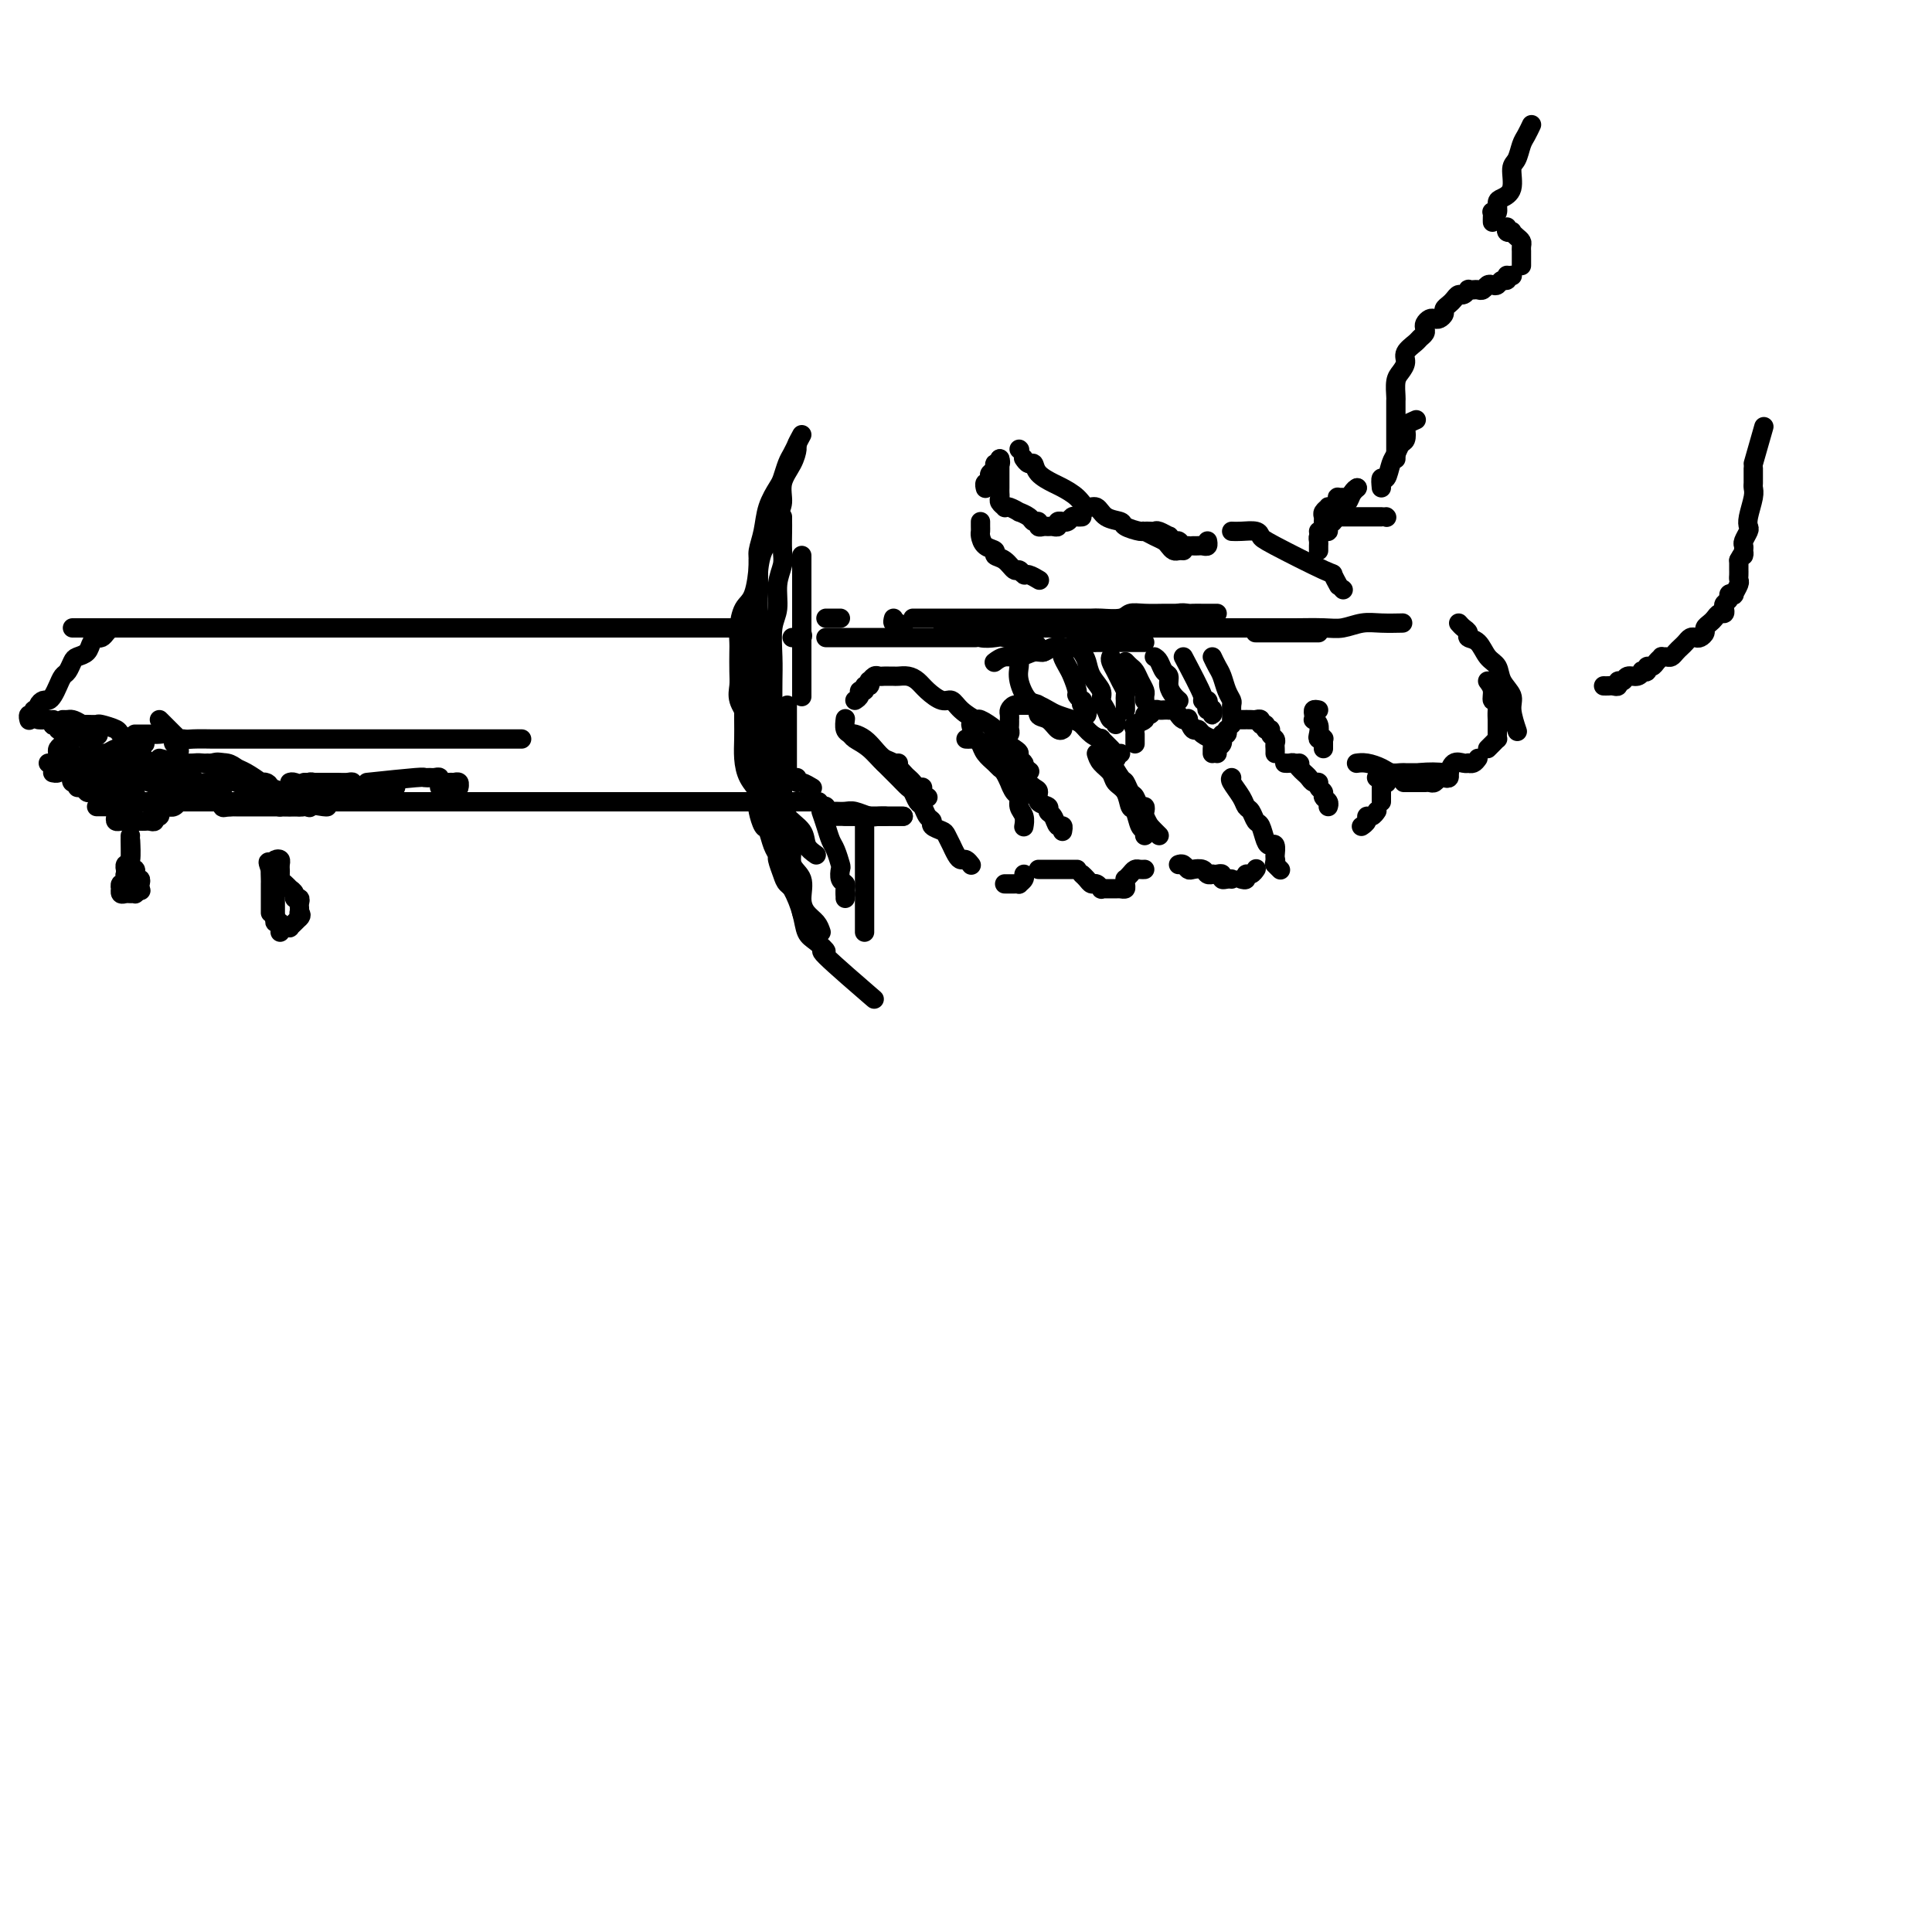<svg viewBox='0 0 400 400' version='1.1' xmlns='http://www.w3.org/2000/svg' xmlns:xlink='http://www.w3.org/1999/xlink'><g fill='none' stroke='rgb(0,0,0)' stroke-width='4' stroke-linecap='round' stroke-linejoin='round'><path d='M245,114c-0.335,-0.024 -0.670,-0.048 -1,0c-0.330,0.048 -0.656,0.166 -1,0c-0.344,-0.166 -0.706,-0.618 -1,-1c-0.294,-0.382 -0.521,-0.694 -1,-1c-0.479,-0.306 -1.212,-0.607 -2,-1c-0.788,-0.393 -1.633,-0.877 -2,-1c-0.367,-0.123 -0.258,0.117 -1,0c-0.742,-0.117 -2.335,-0.590 -3,-1c-0.665,-0.410 -0.404,-0.757 -1,-1c-0.596,-0.243 -2.051,-0.384 -3,-1c-0.949,-0.616 -1.394,-1.708 -2,-2c-0.606,-0.292 -1.374,0.218 -2,0c-0.626,-0.218 -1.109,-1.162 -2,-2c-0.891,-0.838 -2.189,-1.568 -3,-2c-0.811,-0.432 -1.135,-0.564 -2,-1c-0.865,-0.436 -2.270,-1.175 -3,-2c-0.730,-0.825 -0.783,-1.737 -1,-2c-0.217,-0.263 -0.597,0.121 -1,0c-0.403,-0.121 -0.829,-0.749 -1,-1c-0.171,-0.251 -0.085,-0.126 0,0'/><path d='M211,93c0.000,0.000 0.100,0.100 0.1,0.1'/><path d='M207,95c0.121,0.446 0.242,0.893 0,1c-0.242,0.107 -0.849,-0.125 -1,0c-0.151,0.125 0.152,0.607 0,1c-0.152,0.393 -0.759,0.698 -1,1c-0.241,0.302 -0.117,0.603 0,1c0.117,0.397 0.228,0.891 0,1c-0.228,0.109 -0.793,-0.167 -1,0c-0.207,0.167 -0.056,0.776 0,1c0.056,0.224 0.016,0.064 0,0c-0.016,-0.064 -0.008,-0.032 0,0'/><path d='M203,108c-0.004,0.325 -0.007,0.650 0,1c0.007,0.350 0.025,0.724 0,1c-0.025,0.276 -0.092,0.454 0,1c0.092,0.546 0.343,1.461 1,2c0.657,0.539 1.720,0.704 2,1c0.280,0.296 -0.223,0.724 0,1c0.223,0.276 1.172,0.399 2,1c0.828,0.601 1.536,1.682 2,2c0.464,0.318 0.685,-0.125 1,0c0.315,0.125 0.724,0.817 1,1c0.276,0.183 0.421,-0.143 1,0c0.579,0.143 1.594,0.755 2,1c0.406,0.245 0.203,0.122 0,0'/><path d='M237,110c0.323,-0.009 0.646,-0.018 1,0c0.354,0.018 0.739,0.061 1,0c0.261,-0.061 0.399,-0.228 1,0c0.601,0.228 1.666,0.849 2,1c0.334,0.151 -0.065,-0.170 0,0c0.065,0.170 0.592,0.830 1,1c0.408,0.170 0.698,-0.151 1,0c0.302,0.151 0.617,0.772 1,1c0.383,0.228 0.834,0.061 1,0c0.166,-0.061 0.047,-0.018 0,0c-0.047,0.018 -0.024,0.009 0,0'/><path d='M247,113c0.340,0.008 0.679,0.016 1,0c0.321,-0.016 0.622,-0.056 1,0c0.378,0.056 0.833,0.207 1,0c0.167,-0.207 0.048,-0.774 0,-1c-0.048,-0.226 -0.024,-0.113 0,0'/><path d='M255,110c0.532,0.025 1.065,0.049 2,0c0.935,-0.049 2.274,-0.173 3,0c0.726,0.173 0.839,0.642 1,1c0.161,0.358 0.369,0.604 3,2c2.631,1.396 7.685,3.941 10,5c2.315,1.059 1.893,0.631 2,1c0.107,0.369 0.745,1.534 1,2c0.255,0.466 0.128,0.233 0,0'/><path d='M278,122c0.000,0.000 0.100,0.100 0.1,0.1'/><path d='M236,130c0.258,0.000 0.515,0.000 1,0c0.485,-0.000 1.197,-0.000 2,0c0.803,0.000 1.698,0.000 3,0c1.302,-0.000 3.013,-0.000 4,0c0.987,0.000 1.251,0.000 2,0c0.749,-0.000 1.982,-0.000 4,0c2.018,0.000 4.822,0.001 7,0c2.178,-0.001 3.730,-0.004 5,0c1.270,0.004 2.256,0.015 4,0c1.744,-0.015 4.244,-0.057 6,0c1.756,0.057 2.769,0.211 4,0c1.231,-0.211 2.680,-0.789 4,-1c1.320,-0.211 2.509,-0.057 4,0c1.491,0.057 3.283,0.016 4,0c0.717,-0.016 0.358,-0.008 0,0'/><path d='M260,131c-0.060,0.000 -0.119,0.000 0,0c0.119,0.000 0.417,0.000 1,0c0.583,0.000 1.451,0.000 2,0c0.549,0.000 0.780,0.000 1,0c0.220,0.000 0.430,0.000 1,0c0.570,0.000 1.501,0.000 2,0c0.499,0.000 0.564,0.000 1,0c0.436,0.000 1.241,0.000 2,0c0.759,0.000 1.471,0.000 2,0c0.529,0.000 0.873,0.000 1,0c0.127,0.000 0.036,0.000 0,0c-0.036,0.000 -0.018,0.000 0,0'/><path d='M237,133c-0.331,-0.000 -0.663,-0.000 -1,0c-0.337,0.000 -0.681,0.000 -1,0c-0.319,-0.000 -0.614,-0.000 -1,0c-0.386,0.000 -0.863,0.000 -1,0c-0.137,-0.000 0.064,-0.000 0,0c-0.064,0.000 -0.395,0.000 -1,0c-0.605,-0.000 -1.486,-0.000 -2,0c-0.514,0.000 -0.662,0.000 -1,0c-0.338,-0.000 -0.868,-0.001 -1,0c-0.132,0.001 0.133,0.004 0,0c-0.133,-0.004 -0.666,-0.015 -1,0c-0.334,0.015 -0.471,0.057 -1,0c-0.529,-0.057 -1.450,-0.211 -2,0c-0.550,0.211 -0.728,0.788 -1,1c-0.272,0.212 -0.639,0.061 -1,0c-0.361,-0.061 -0.715,-0.032 -1,0c-0.285,0.032 -0.502,0.065 -1,0c-0.498,-0.065 -1.277,-0.229 -2,0c-0.723,0.229 -1.388,0.850 -2,1c-0.612,0.150 -1.169,-0.170 -2,0c-0.831,0.170 -1.934,0.829 -3,1c-1.066,0.171 -2.095,-0.146 -3,0c-0.905,0.146 -1.687,0.756 -2,1c-0.313,0.244 -0.156,0.122 0,0'/><path d='M216,135c-0.437,-0.452 -0.875,-0.905 -1,-1c-0.125,-0.095 0.062,0.167 0,0c-0.062,-0.167 -0.371,-0.763 -1,-1c-0.629,-0.237 -1.576,-0.115 -2,0c-0.424,0.115 -0.326,0.223 -1,0c-0.674,-0.223 -2.120,-0.778 -3,-1c-0.880,-0.222 -1.195,-0.112 -2,0c-0.805,0.112 -2.099,0.226 -3,0c-0.901,-0.226 -1.408,-0.793 -2,-1c-0.592,-0.207 -1.269,-0.056 -2,0c-0.731,0.056 -1.515,0.015 -2,0c-0.485,-0.015 -0.669,-0.004 -1,0c-0.331,0.004 -0.809,0.001 -1,0c-0.191,-0.001 -0.096,-0.001 0,0'/><path d='M197,131c0.665,-0.002 1.330,-0.004 2,0c0.670,0.004 1.345,0.015 2,0c0.655,-0.015 1.291,-0.057 2,0c0.709,0.057 1.491,0.211 3,0c1.509,-0.211 3.745,-0.789 5,-1c1.255,-0.211 1.530,-0.057 2,0c0.470,0.057 1.134,0.015 2,0c0.866,-0.015 1.932,-0.003 3,0c1.068,0.003 2.138,-0.002 3,0c0.862,0.002 1.516,0.011 3,0c1.484,-0.011 3.798,-0.040 5,0c1.202,0.040 1.291,0.151 2,0c0.709,-0.151 2.039,-0.562 3,-1c0.961,-0.438 1.552,-0.902 3,-1c1.448,-0.098 3.754,0.170 5,0c1.246,-0.170 1.433,-0.778 2,-1c0.567,-0.222 1.515,-0.060 2,0c0.485,0.060 0.507,0.016 1,0c0.493,-0.016 1.456,-0.004 2,0c0.544,0.004 0.668,0.001 1,0c0.332,-0.001 0.873,-0.000 1,0c0.127,0.000 -0.158,0.000 0,0c0.158,-0.000 0.759,-0.000 1,0c0.241,0.000 0.120,0.000 0,0'/><path d='M244,127c-0.831,0.002 -1.663,0.004 -2,0c-0.337,-0.004 -0.181,-0.015 -1,0c-0.819,0.015 -2.613,0.057 -4,0c-1.387,-0.057 -2.366,-0.211 -3,0c-0.634,0.211 -0.922,0.789 -2,1c-1.078,0.211 -2.947,0.057 -4,0c-1.053,-0.057 -1.289,-0.015 -2,0c-0.711,0.015 -1.898,0.004 -3,0c-1.102,-0.004 -2.118,-0.001 -3,0c-0.882,0.001 -1.629,0.000 -3,0c-1.371,-0.000 -3.364,-0.000 -5,0c-1.636,0.000 -2.914,0.000 -4,0c-1.086,-0.000 -1.982,-0.000 -3,0c-1.018,0.000 -2.160,0.000 -3,0c-0.840,-0.000 -1.378,-0.000 -2,0c-0.622,0.000 -1.329,0.000 -2,0c-0.671,-0.000 -1.307,-0.000 -2,0c-0.693,0.000 -1.443,0.000 -2,0c-0.557,-0.000 -0.923,-0.000 -1,0c-0.077,0.000 0.133,0.000 0,0c-0.133,-0.000 -0.610,-0.000 -1,0c-0.390,0.000 -0.692,0.000 -1,0c-0.308,-0.000 -0.621,-0.000 -1,0c-0.379,0.000 -0.822,0.000 -1,0c-0.178,-0.000 -0.089,-0.000 0,0'/><path d='M185,128c-0.121,0.453 -0.242,0.906 0,1c0.242,0.094 0.848,-0.171 1,0c0.152,0.171 -0.152,0.777 0,1c0.152,0.223 0.758,0.064 1,0c0.242,-0.064 0.121,-0.032 0,0'/><path d='M186,158c-0.321,0.021 -0.643,0.041 -1,0c-0.357,-0.041 -0.750,-0.144 -1,0c-0.250,0.144 -0.358,0.534 -1,0c-0.642,-0.534 -1.818,-1.993 -3,-3c-1.182,-1.007 -2.369,-1.562 -3,-2c-0.631,-0.438 -0.705,-0.758 -1,-1c-0.295,-0.242 -0.811,-0.405 -1,-1c-0.189,-0.595 -0.051,-1.622 0,-2c0.051,-0.378 0.015,-0.108 0,0c-0.015,0.108 -0.007,0.054 0,0'/><path d='M177,145c0.455,-0.301 0.910,-0.601 1,-1c0.090,-0.399 -0.186,-0.895 0,-1c0.186,-0.105 0.834,0.183 1,0c0.166,-0.183 -0.149,-0.837 0,-1c0.149,-0.163 0.761,0.167 1,0c0.239,-0.167 0.106,-0.829 0,-1c-0.106,-0.171 -0.183,0.150 0,0c0.183,-0.150 0.627,-0.772 1,-1c0.373,-0.228 0.677,-0.061 1,0c0.323,0.061 0.667,0.016 1,0c0.333,-0.016 0.656,-0.002 1,0c0.344,0.002 0.710,-0.008 1,0c0.290,0.008 0.504,0.035 1,0c0.496,-0.035 1.274,-0.130 2,0c0.726,0.130 1.400,0.485 2,1c0.600,0.515 1.124,1.190 2,2c0.876,0.810 2.102,1.756 3,2c0.898,0.244 1.467,-0.215 2,0c0.533,0.215 1.028,1.105 2,2c0.972,0.895 2.419,1.797 3,2c0.581,0.203 0.295,-0.293 1,0c0.705,0.293 2.399,1.374 3,2c0.601,0.626 0.107,0.797 0,1c-0.107,0.203 0.172,0.436 1,1c0.828,0.564 2.205,1.458 3,2c0.795,0.542 1.007,0.733 1,1c-0.007,0.267 -0.233,0.610 0,1c0.233,0.390 0.924,0.826 1,1c0.076,0.174 -0.462,0.087 -1,0'/><path d='M211,158c3.833,3.000 1.917,1.500 0,0'/><path d='M211,158c0.000,0.000 0.100,0.100 0.1,0.1'/><path d='M211,157c-0.445,0.129 -0.890,0.258 -1,0c-0.110,-0.258 0.115,-0.904 0,-1c-0.115,-0.096 -0.569,0.359 -1,0c-0.431,-0.359 -0.837,-1.531 -1,-2c-0.163,-0.469 -0.081,-0.234 0,0'/><path d='M208,153c-0.113,0.089 -0.226,0.177 0,0c0.226,-0.177 0.793,-0.621 1,-1c0.207,-0.379 0.056,-0.693 0,-1c-0.056,-0.307 -0.016,-0.607 0,-1c0.016,-0.393 0.007,-0.880 0,-1c-0.007,-0.120 -0.012,0.125 0,0c0.012,-0.125 0.040,-0.622 0,-1c-0.040,-0.378 -0.148,-0.637 0,-1c0.148,-0.363 0.550,-0.829 1,-1c0.450,-0.171 0.946,-0.047 1,0c0.054,0.047 -0.333,0.015 0,0c0.333,-0.015 1.387,-0.015 2,0c0.613,0.015 0.787,0.046 1,0c0.213,-0.046 0.466,-0.168 1,0c0.534,0.168 1.350,0.626 2,1c0.650,0.374 1.135,0.665 2,1c0.865,0.335 2.111,0.715 3,1c0.889,0.285 1.422,0.475 2,1c0.578,0.525 1.201,1.384 2,2c0.799,0.616 1.773,0.988 2,1c0.227,0.012 -0.293,-0.337 0,0c0.293,0.337 1.398,1.358 2,2c0.602,0.642 0.701,0.904 1,1c0.299,0.096 0.800,0.028 1,0c0.200,-0.028 0.100,-0.014 0,0'/><path d='M231,157c0.000,0.000 0.100,0.100 0.1,0.1'/><path d='M235,154c0.000,-0.452 0.000,-0.905 0,-1c0.000,-0.095 0.000,0.167 0,0c0.000,-0.167 0.000,-0.762 0,-1c0.000,-0.238 0.000,-0.119 0,0'/><path d='M235,151c-0.233,-0.342 -0.466,-0.684 0,-1c0.466,-0.316 1.630,-0.607 2,-1c0.370,-0.393 -0.056,-0.890 0,-1c0.056,-0.110 0.593,0.167 1,0c0.407,-0.167 0.683,-0.776 1,-1c0.317,-0.224 0.676,-0.061 1,0c0.324,0.061 0.612,0.019 1,0c0.388,-0.019 0.877,-0.016 1,0c0.123,0.016 -0.121,0.043 0,0c0.121,-0.043 0.606,-0.157 1,0c0.394,0.157 0.697,0.586 1,1c0.303,0.414 0.606,0.814 1,1c0.394,0.186 0.878,0.158 1,0c0.122,-0.158 -0.117,-0.445 0,0c0.117,0.445 0.592,1.621 1,2c0.408,0.379 0.750,-0.038 1,0c0.250,0.038 0.407,0.532 1,1c0.593,0.468 1.623,0.909 2,1c0.377,0.091 0.102,-0.168 0,0c-0.102,0.168 -0.029,0.762 0,1c0.029,0.238 0.015,0.119 0,0'/><path d='M251,155c0.000,0.417 0.000,0.833 0,1c0.000,0.167 0.000,0.083 0,0'/><path d='M252,156c-0.114,-0.342 -0.228,-0.684 0,-1c0.228,-0.316 0.797,-0.605 1,-1c0.203,-0.395 0.040,-0.894 0,-1c-0.040,-0.106 0.042,0.182 0,0c-0.042,-0.182 -0.207,-0.832 0,-1c0.207,-0.168 0.787,0.147 1,0c0.213,-0.147 0.061,-0.756 0,-1c-0.061,-0.244 -0.030,-0.122 0,0'/><path d='M257,149c0.765,-0.009 1.529,-0.017 2,0c0.471,0.017 0.647,0.061 1,0c0.353,-0.061 0.883,-0.227 1,0c0.117,0.227 -0.180,0.849 0,1c0.180,0.151 0.837,-0.167 1,0c0.163,0.167 -0.166,0.818 0,1c0.166,0.182 0.829,-0.106 1,0c0.171,0.106 -0.150,0.607 0,1c0.150,0.393 0.772,0.680 1,1c0.228,0.320 0.061,0.673 0,1c-0.061,0.327 -0.016,0.626 0,1c0.016,0.374 0.005,0.821 0,1c-0.005,0.179 -0.002,0.089 0,0'/><path d='M269,158c0.000,0.000 0.100,0.100 0.1,0.1'/><path d='M176,152c0.244,-0.068 0.488,-0.135 1,0c0.512,0.135 1.293,0.474 2,1c0.707,0.526 1.341,1.240 2,2c0.659,0.760 1.342,1.565 2,2c0.658,0.435 1.289,0.499 2,1c0.711,0.501 1.501,1.440 2,2c0.499,0.560 0.707,0.741 1,1c0.293,0.259 0.671,0.595 1,1c0.329,0.405 0.610,0.879 1,1c0.390,0.121 0.888,-0.112 1,0c0.112,0.112 -0.162,0.569 0,1c0.162,0.431 0.761,0.838 1,1c0.239,0.162 0.120,0.081 0,0'/><path d='M183,158c0.250,0.253 0.501,0.506 1,1c0.499,0.494 1.247,1.231 2,2c0.753,0.769 1.511,1.572 2,2c0.489,0.428 0.710,0.482 1,1c0.290,0.518 0.650,1.501 1,2c0.350,0.499 0.689,0.515 1,1c0.311,0.485 0.594,1.438 1,2c0.406,0.562 0.936,0.733 1,1c0.064,0.267 -0.337,0.630 0,1c0.337,0.370 1.414,0.747 2,1c0.586,0.253 0.682,0.384 1,1c0.318,0.616 0.859,1.719 1,2c0.141,0.281 -0.116,-0.261 0,0c0.116,0.261 0.606,1.324 1,2c0.394,0.676 0.693,0.965 1,1c0.307,0.035 0.621,-0.183 1,0c0.379,0.183 0.823,0.767 1,1c0.177,0.233 0.089,0.117 0,0'/><path d='M208,183c0.342,-0.002 0.684,-0.003 1,0c0.316,0.003 0.607,0.011 1,0c0.393,-0.011 0.890,-0.042 1,0c0.110,0.042 -0.166,0.156 0,0c0.166,-0.156 0.776,-0.580 1,-1c0.224,-0.420 0.064,-0.834 0,-1c-0.064,-0.166 -0.032,-0.083 0,0'/><path d='M215,180c0.402,0.000 0.804,0.000 1,0c0.196,0.000 0.185,0.000 1,0c0.815,0.000 2.457,0.000 3,0c0.543,0.000 -0.012,0.000 0,0c0.012,0.000 0.591,0.000 1,0c0.409,0.000 0.649,0.000 1,0c0.351,0.000 0.815,0.000 1,0c0.185,0.000 0.093,0.000 0,0'/><path d='M224,181c0.331,0.301 0.662,0.603 1,1c0.338,0.397 0.682,0.891 1,1c0.318,0.109 0.610,-0.167 1,0c0.390,0.167 0.878,0.777 1,1c0.122,0.223 -0.122,0.060 0,0c0.122,-0.060 0.611,-0.015 1,0c0.389,0.015 0.679,0.001 1,0c0.321,-0.001 0.675,0.010 1,0c0.325,-0.010 0.622,-0.040 1,0c0.378,0.040 0.836,0.152 1,0c0.164,-0.152 0.033,-0.566 0,-1c-0.033,-0.434 0.032,-0.887 0,-1c-0.032,-0.113 -0.163,0.113 0,0c0.163,-0.113 0.618,-0.566 1,-1c0.382,-0.434 0.690,-0.848 1,-1c0.310,-0.152 0.622,-0.041 1,0c0.378,0.041 0.822,0.012 1,0c0.178,-0.012 0.089,-0.006 0,0'/><path d='M244,179c0.325,-0.111 0.650,-0.222 1,0c0.350,0.222 0.725,0.778 1,1c0.275,0.222 0.451,0.112 1,0c0.549,-0.112 1.470,-0.226 2,0c0.530,0.226 0.668,0.792 1,1c0.332,0.208 0.859,0.060 1,0c0.141,-0.060 -0.103,-0.030 0,0c0.103,0.030 0.553,0.061 1,0c0.447,-0.061 0.890,-0.212 1,0c0.110,0.212 -0.115,0.789 0,1c0.115,0.211 0.569,0.057 1,0c0.431,-0.057 0.837,-0.016 1,0c0.163,0.016 0.081,0.008 0,0'/><path d='M257,182c0.445,0.121 0.890,0.242 1,0c0.110,-0.242 -0.115,-0.848 0,-1c0.115,-0.152 0.569,0.152 1,0c0.431,-0.152 0.837,-0.758 1,-1c0.163,-0.242 0.081,-0.121 0,0'/><path d='M264,179c-0.111,-0.111 -0.222,-0.222 0,0c0.222,0.222 0.778,0.778 1,1c0.222,0.222 0.111,0.111 0,0'/><path d='M229,158c0.220,-0.325 0.440,-0.649 1,0c0.560,0.649 1.459,2.273 2,3c0.541,0.727 0.723,0.558 1,1c0.277,0.442 0.649,1.495 1,2c0.351,0.505 0.681,0.463 1,1c0.319,0.537 0.625,1.654 1,2c0.375,0.346 0.818,-0.080 1,0c0.182,0.080 0.104,0.665 0,1c-0.104,0.335 -0.234,0.419 0,1c0.234,0.581 0.834,1.658 1,2c0.166,0.342 -0.100,-0.053 0,0c0.100,0.053 0.565,0.553 1,1c0.435,0.447 0.838,0.842 1,1c0.162,0.158 0.081,0.079 0,0'/><path d='M211,159c0.231,0.635 0.462,1.269 1,2c0.538,0.731 1.383,1.558 2,2c0.617,0.442 1.005,0.498 1,1c-0.005,0.502 -0.405,1.449 0,2c0.405,0.551 1.615,0.707 2,1c0.385,0.293 -0.054,0.723 0,1c0.054,0.277 0.603,0.400 1,1c0.397,0.600 0.642,1.676 1,2c0.358,0.324 0.827,-0.105 1,0c0.173,0.105 0.049,0.744 0,1c-0.049,0.256 -0.025,0.128 0,0'/><path d='M255,161c-0.203,0.140 -0.405,0.279 0,1c0.405,0.721 1.418,2.022 2,3c0.582,0.978 0.733,1.631 1,2c0.267,0.369 0.649,0.453 1,1c0.351,0.547 0.672,1.556 1,2c0.328,0.444 0.662,0.323 1,1c0.338,0.677 0.679,2.154 1,3c0.321,0.846 0.622,1.062 1,1c0.378,-0.062 0.832,-0.401 1,0c0.168,0.401 0.048,1.543 0,2c-0.048,0.457 -0.024,0.228 0,0'/><path d='M264,178c0.000,0.000 0.100,0.100 0.1,0.1'/><path d='M266,158c0.333,0.024 0.667,0.048 1,0c0.333,-0.048 0.666,-0.166 1,0c0.334,0.166 0.668,0.618 1,1c0.332,0.382 0.662,0.694 1,1c0.338,0.306 0.683,0.607 1,1c0.317,0.393 0.606,0.879 1,1c0.394,0.121 0.894,-0.122 1,0c0.106,0.122 -0.182,0.611 0,1c0.182,0.389 0.833,0.679 1,1c0.167,0.321 -0.151,0.674 0,1c0.151,0.326 0.771,0.626 1,1c0.229,0.374 0.065,0.821 0,1c-0.065,0.179 -0.033,0.089 0,0'/><path d='M282,171c-0.119,0.081 -0.238,0.162 0,0c0.238,-0.162 0.835,-0.565 1,-1c0.165,-0.435 -0.100,-0.900 0,-1c0.100,-0.100 0.565,0.165 1,0c0.435,-0.165 0.838,-0.762 1,-1c0.162,-0.238 0.081,-0.119 0,0'/><path d='M302,129c0.296,0.337 0.593,0.675 1,1c0.407,0.325 0.925,0.639 1,1c0.075,0.361 -0.294,0.771 0,1c0.294,0.229 1.249,0.277 2,1c0.751,0.723 1.296,2.120 2,3c0.704,0.880 1.565,1.242 2,2c0.435,0.758 0.442,1.913 1,3c0.558,1.087 1.665,2.106 2,3c0.335,0.894 -0.102,1.664 0,3c0.102,1.336 0.743,3.239 1,4c0.257,0.761 0.128,0.381 0,0'/><path d='M308,141c0.453,0.607 0.906,1.213 1,2c0.094,0.787 -0.171,1.754 0,2c0.171,0.246 0.778,-0.229 1,0c0.222,0.229 0.059,1.161 0,2c-0.059,0.839 -0.015,1.583 0,2c0.015,0.417 0.001,0.507 0,1c-0.001,0.493 0.010,1.390 0,2c-0.010,0.610 -0.041,0.934 0,1c0.041,0.066 0.155,-0.127 0,0c-0.155,0.127 -0.580,0.573 -1,1c-0.420,0.427 -0.834,0.836 -1,1c-0.166,0.164 -0.083,0.082 0,0'/><path d='M306,157c-0.305,0.421 -0.610,0.843 -1,1c-0.390,0.157 -0.865,0.050 -1,0c-0.135,-0.050 0.069,-0.041 0,0c-0.069,0.041 -0.413,0.115 -1,0c-0.587,-0.115 -1.419,-0.419 -2,0c-0.581,0.419 -0.913,1.562 -1,2c-0.087,0.438 0.071,0.170 -1,0c-1.071,-0.170 -3.372,-0.242 -5,0c-1.628,0.242 -2.584,0.797 -3,1c-0.416,0.203 -0.294,0.054 -1,0c-0.706,-0.054 -2.241,-0.015 -3,0c-0.759,0.015 -0.743,0.004 -1,0c-0.257,-0.004 -0.788,-0.001 -1,0c-0.212,0.001 -0.106,0.001 0,0'/><path d='M291,162c-0.316,0.001 -0.632,0.001 0,0c0.632,-0.001 2.211,-0.004 3,0c0.789,0.004 0.789,0.015 1,0c0.211,-0.015 0.635,-0.056 1,0c0.365,0.056 0.672,0.207 1,0c0.328,-0.207 0.677,-0.774 1,-1c0.323,-0.226 0.619,-0.113 1,0c0.381,0.113 0.846,0.226 1,0c0.154,-0.226 -0.004,-0.793 0,-1c0.004,-0.207 0.171,-0.056 0,0c-0.171,0.056 -0.680,0.015 -1,0c-0.320,-0.015 -0.453,-0.004 -1,0c-0.547,0.004 -1.509,0.001 -2,0c-0.491,-0.001 -0.512,-0.001 -1,0c-0.488,0.001 -1.443,0.001 -2,0c-0.557,-0.001 -0.714,-0.003 -1,0c-0.286,0.003 -0.699,0.011 -1,0c-0.301,-0.011 -0.491,-0.041 -1,0c-0.509,0.041 -1.338,0.155 -2,0c-0.662,-0.155 -1.157,-0.578 -2,-1c-0.843,-0.422 -2.035,-0.845 -3,-1c-0.965,-0.155 -1.704,-0.044 -2,0c-0.296,0.044 -0.148,0.022 0,0'/><path d='M202,132c-0.333,0.000 -0.666,0.000 -1,0c-0.334,0.000 -0.670,0.000 -1,0c-0.330,0.000 -0.654,0.000 -1,0c-0.346,0.000 -0.715,0.000 -1,0c-0.285,0.000 -0.487,0.000 -1,0c-0.513,0.000 -1.336,0.000 -2,0c-0.664,0.000 -1.170,0.000 -2,0c-0.830,0.000 -1.984,0.000 -3,0c-1.016,0.000 -1.894,0.000 -3,0c-1.106,0.000 -2.441,0.000 -3,0c-0.559,0.000 -0.343,0.000 -1,0c-0.657,0.000 -2.185,0.000 -3,0c-0.815,-0.000 -0.915,0.000 -1,0c-0.085,0.000 -0.155,-0.000 -1,0c-0.845,0.000 -2.464,0.000 -3,0c-0.536,0.000 0.010,0.000 0,0c-0.010,0.000 -0.577,0.000 -1,0c-0.423,0.000 -0.702,0.000 -1,0c-0.298,0.000 -0.616,0.000 -1,0c-0.384,0.000 -0.834,0.000 -1,0c-0.166,0.000 -0.047,0.000 0,0c0.047,0.000 0.024,0.000 0,0'/><path d='M164,132c0.844,0.111 1.689,0.222 2,0c0.311,-0.222 0.089,-0.778 0,-1c-0.089,-0.222 -0.044,-0.111 0,0'/><path d='M174,128c-0.339,0.000 -0.679,0.000 -1,0c-0.321,0.000 -0.625,0.000 -1,0c-0.375,0.000 -0.821,0.000 -1,0c-0.179,0.000 -0.089,0.000 0,0'/><path d='M166,115c0.000,0.298 0.000,0.597 0,1c0.000,0.403 0.000,0.911 0,2c0.000,1.089 -0.000,2.759 0,4c0.000,1.241 0.000,2.053 0,3c0.000,0.947 0.000,2.030 0,3c0.000,0.970 -0.000,1.827 0,4c0.000,2.173 0.000,5.662 0,8c0.000,2.338 -0.000,3.525 0,4c0.000,0.475 0.000,0.237 0,0'/><path d='M162,107c-0.002,0.299 -0.005,0.599 0,1c0.005,0.401 0.016,0.905 0,2c-0.016,1.095 -0.061,2.783 0,4c0.061,1.217 0.226,1.963 0,3c-0.226,1.037 -0.845,2.366 -1,4c-0.155,1.634 0.155,3.573 0,5c-0.155,1.427 -0.773,2.342 -1,4c-0.227,1.658 -0.062,4.059 0,6c0.062,1.941 0.020,3.421 0,5c-0.020,1.579 -0.019,3.257 0,5c0.019,1.743 0.057,3.550 0,5c-0.057,1.450 -0.208,2.544 0,4c0.208,1.456 0.774,3.273 1,4c0.226,0.727 0.113,0.363 0,0'/><path d='M169,177c-0.821,-0.578 -1.641,-1.155 -2,-2c-0.359,-0.845 -0.256,-1.957 -1,-3c-0.744,-1.043 -2.334,-2.018 -3,-3c-0.666,-0.982 -0.406,-1.971 -1,-3c-0.594,-1.029 -2.040,-2.099 -3,-4c-0.960,-1.901 -1.434,-4.632 -2,-7c-0.566,-2.368 -1.223,-4.371 -2,-6c-0.777,-1.629 -1.672,-2.883 -2,-4c-0.328,-1.117 -0.088,-2.097 0,-3c0.088,-0.903 0.026,-1.730 0,-3c-0.026,-1.270 -0.015,-2.983 0,-4c0.015,-1.017 0.032,-1.336 0,-2c-0.032,-0.664 -0.115,-1.671 0,-3c0.115,-1.329 0.426,-2.980 1,-4c0.574,-1.020 1.410,-1.409 2,-3c0.590,-1.591 0.935,-4.384 1,-6c0.065,-1.616 -0.152,-2.056 0,-3c0.152,-0.944 0.671,-2.392 1,-4c0.329,-1.608 0.469,-3.375 1,-5c0.531,-1.625 1.452,-3.108 2,-4c0.548,-0.892 0.721,-1.192 1,-2c0.279,-0.808 0.662,-2.124 1,-3c0.338,-0.876 0.629,-1.313 1,-2c0.371,-0.687 0.820,-1.625 1,-2c0.180,-0.375 0.090,-0.188 0,0'/><path d='M166,90c-0.436,0.798 -0.872,1.596 -1,2c-0.128,0.404 0.054,0.413 0,1c-0.054,0.587 -0.342,1.750 -1,3c-0.658,1.250 -1.685,2.587 -2,4c-0.315,1.413 0.083,2.902 0,4c-0.083,1.098 -0.648,1.805 -1,3c-0.352,1.195 -0.491,2.880 -1,4c-0.509,1.120 -1.390,1.677 -2,3c-0.610,1.323 -0.951,3.411 -1,5c-0.049,1.589 0.193,2.679 0,4c-0.193,1.321 -0.822,2.874 -1,4c-0.178,1.126 0.096,1.827 0,3c-0.096,1.173 -0.562,2.820 -1,4c-0.438,1.180 -0.849,1.894 -1,3c-0.151,1.106 -0.041,2.606 0,4c0.041,1.394 0.013,2.684 0,4c-0.013,1.316 -0.010,2.660 0,4c0.010,1.340 0.027,2.677 0,4c-0.027,1.323 -0.099,2.632 0,4c0.099,1.368 0.369,2.794 1,4c0.631,1.206 1.622,2.191 2,3c0.378,0.809 0.142,1.442 0,2c-0.142,0.558 -0.192,1.043 0,2c0.192,0.957 0.625,2.387 1,3c0.375,0.613 0.692,0.408 1,1c0.308,0.592 0.606,1.979 1,3c0.394,1.021 0.882,1.676 1,2c0.118,0.324 -0.136,0.318 0,1c0.136,0.682 0.663,2.051 1,3c0.337,0.949 0.486,1.476 1,2c0.514,0.524 1.394,1.043 2,2c0.606,0.957 0.937,2.351 1,3c0.063,0.649 -0.141,0.552 0,1c0.141,0.448 0.626,1.440 1,2c0.374,0.560 0.636,0.686 1,1c0.364,0.314 0.829,0.815 1,1c0.171,0.185 0.049,0.053 0,0c-0.049,-0.053 -0.024,-0.026 0,0'/><path d='M170,193c-0.231,-0.682 -0.462,-1.364 -1,-2c-0.538,-0.636 -1.383,-1.226 -2,-2c-0.617,-0.774 -1.005,-1.733 -1,-3c0.005,-1.267 0.404,-2.843 0,-4c-0.404,-1.157 -1.611,-1.895 -2,-3c-0.389,-1.105 0.039,-2.578 0,-4c-0.039,-1.422 -0.546,-2.794 -1,-4c-0.454,-1.206 -0.854,-2.247 -1,-3c-0.146,-0.753 -0.039,-1.219 0,-2c0.039,-0.781 0.011,-1.877 0,-3c-0.011,-1.123 -0.003,-2.273 0,-3c0.003,-0.727 0.001,-1.030 0,-2c-0.001,-0.970 -0.000,-2.607 0,-4c0.000,-1.393 0.000,-2.541 0,-3c-0.000,-0.459 -0.000,-0.230 0,0'/><path d='M163,146c0.000,0.911 0.000,1.821 0,3c0.000,1.179 0.000,2.625 0,3c0.000,0.375 0.000,-0.322 0,1c0.000,1.322 0.000,4.663 0,6c0.000,1.337 0.000,0.668 0,0'/><path d='M165,161c-0.054,0.452 -0.107,0.905 0,1c0.107,0.095 0.375,-0.167 1,0c0.625,0.167 1.607,0.762 2,1c0.393,0.238 0.196,0.119 0,0'/><path d='M273,110c0.000,0.000 0.000,0.000 0,0c0.000,0.000 0.000,0.000 0,0'/><path d='M273,114c-0.006,-0.331 -0.012,-0.662 0,-1c0.012,-0.338 0.041,-0.682 0,-1c-0.041,-0.318 -0.151,-0.610 0,-1c0.151,-0.390 0.562,-0.879 1,-1c0.438,-0.121 0.902,0.125 1,0c0.098,-0.125 -0.170,-0.621 0,-1c0.170,-0.379 0.776,-0.640 1,-1c0.224,-0.360 0.064,-0.817 0,-1c-0.064,-0.183 -0.032,-0.091 0,0'/><path d='M274,110c0.002,-0.334 0.005,-0.668 0,-1c-0.005,-0.332 -0.016,-0.664 0,-1c0.016,-0.336 0.060,-0.678 0,-1c-0.060,-0.322 -0.222,-0.625 0,-1c0.222,-0.375 0.830,-0.822 1,-1c0.170,-0.178 -0.099,-0.086 0,0c0.099,0.086 0.565,0.166 1,0c0.435,-0.166 0.837,-0.580 1,-1c0.163,-0.420 0.085,-0.847 0,-1c-0.085,-0.153 -0.177,-0.031 0,0c0.177,0.031 0.622,-0.030 1,0c0.378,0.030 0.689,0.153 1,0c0.311,-0.153 0.622,-0.580 1,-1c0.378,-0.420 0.822,-0.834 1,-1c0.178,-0.166 0.089,-0.083 0,0'/><path d='M281,101c-0.332,0.188 -0.663,0.376 -1,1c-0.337,0.624 -0.678,1.686 -1,2c-0.322,0.314 -0.625,-0.118 -1,0c-0.375,0.118 -0.822,0.788 -1,1c-0.178,0.212 -0.086,-0.034 0,0c0.086,0.034 0.167,0.349 0,1c-0.167,0.651 -0.584,1.637 -1,2c-0.416,0.363 -0.833,0.104 -1,0c-0.167,-0.104 -0.083,-0.052 0,0'/><path d='M275,108c0.000,0.000 0.100,0.100 0.1,0.1'/><path d='M207,95c-0.000,0.333 -0.000,0.667 0,1c0.000,0.333 0.000,0.667 0,1c-0.000,0.333 -0.000,0.667 0,1c0.000,0.333 0.000,0.667 0,1c-0.000,0.333 -0.001,0.666 0,1c0.001,0.334 0.004,0.667 0,1c-0.004,0.333 -0.016,0.664 0,1c0.016,0.336 0.058,0.677 0,1c-0.058,0.323 -0.218,0.626 0,1c0.218,0.374 0.813,0.817 1,1c0.187,0.183 -0.034,0.104 0,0c0.034,-0.104 0.323,-0.234 1,0c0.677,0.234 1.740,0.832 2,1c0.260,0.168 -0.285,-0.095 0,0c0.285,0.095 1.400,0.547 2,1c0.600,0.453 0.686,0.906 1,1c0.314,0.094 0.857,-0.171 1,0c0.143,0.171 -0.115,0.779 0,1c0.115,0.221 0.604,0.055 1,0c0.396,-0.055 0.698,-0.001 1,0c0.302,0.001 0.602,-0.053 1,0c0.398,0.053 0.894,0.211 1,0c0.106,-0.211 -0.179,-0.792 0,-1c0.179,-0.208 0.821,-0.042 1,0c0.179,0.042 -0.106,-0.041 0,0c0.106,0.041 0.603,0.207 1,0c0.397,-0.207 0.695,-0.788 1,-1c0.305,-0.212 0.618,-0.057 1,0c0.382,0.057 0.834,0.015 1,0c0.166,-0.015 0.048,-0.004 0,0c-0.048,0.004 -0.024,0.002 0,0'/><path d='M158,136c-0.423,0.270 -0.845,0.540 -1,1c-0.155,0.460 -0.041,1.109 0,2c0.041,0.891 0.010,2.023 0,3c-0.010,0.977 0.001,1.800 0,3c-0.001,1.200 -0.016,2.778 0,4c0.016,1.222 0.061,2.090 0,3c-0.061,0.910 -0.228,1.863 0,3c0.228,1.137 0.850,2.459 1,3c0.150,0.541 -0.171,0.302 0,1c0.171,0.698 0.834,2.334 1,3c0.166,0.666 -0.166,0.363 0,1c0.166,0.637 0.829,2.213 1,3c0.171,0.787 -0.150,0.786 0,1c0.150,0.214 0.772,0.645 1,1c0.228,0.355 0.061,0.634 0,1c-0.061,0.366 -0.018,0.819 0,1c0.018,0.181 0.009,0.091 0,0'/><path d='M157,116c0.000,0.575 0.000,1.150 0,2c-0.000,0.850 -0.000,1.976 0,3c0.000,1.024 0.000,1.945 0,3c-0.000,1.055 -0.002,2.245 0,4c0.002,1.755 0.006,4.077 0,7c-0.006,2.923 -0.023,6.447 0,9c0.023,2.553 0.087,4.135 0,7c-0.087,2.865 -0.326,7.015 0,10c0.326,2.985 1.217,4.807 2,7c0.783,2.193 1.456,4.757 2,6c0.544,1.243 0.957,1.166 1,2c0.043,0.834 -0.285,2.579 0,4c0.285,1.421 1.183,2.519 2,4c0.817,1.481 1.555,3.345 2,5c0.445,1.655 0.598,3.101 1,4c0.402,0.899 1.053,1.253 2,2c0.947,0.747 2.190,1.888 2,2c-0.190,0.112 -1.814,-0.805 0,1c1.814,1.805 7.065,6.332 9,8c1.935,1.668 0.553,0.477 0,0c-0.553,-0.477 -0.276,-0.238 0,0'/><path d='M170,167c0.416,-0.113 0.831,-0.227 1,0c0.169,0.227 0.090,0.793 0,1c-0.090,0.207 -0.191,0.054 0,0c0.191,-0.054 0.674,-0.011 1,0c0.326,0.011 0.495,-0.011 1,0c0.505,0.011 1.345,0.056 2,0c0.655,-0.056 1.126,-0.211 2,0c0.874,0.211 2.150,0.789 3,1c0.850,0.211 1.275,0.057 2,0c0.725,-0.057 1.749,-0.015 2,0c0.251,0.015 -0.273,0.004 0,0c0.273,-0.004 1.343,-0.001 2,0c0.657,0.001 0.902,0.000 1,0c0.098,-0.000 0.049,-0.000 0,0'/><path d='M187,169c-1.211,0.000 -2.421,0.000 -3,0c-0.579,0.000 -0.526,0.000 -1,0c-0.474,0.000 -1.475,0.000 -2,0c-0.525,0.000 -0.574,0.000 -1,0c-0.426,0.000 -1.227,0.000 -2,0c-0.773,0.000 -1.516,0.000 -2,0c-0.484,0.000 -0.709,0.000 -1,0c-0.291,0.000 -0.646,0.000 -1,0c-0.354,0.000 -0.705,0.000 -1,0c-0.295,0.000 -0.533,0.000 -1,0c-0.467,0.000 -1.162,0.000 -1,0c0.162,0.000 1.180,0.000 2,0c0.820,0.000 1.442,0.000 2,0c0.558,-0.000 1.053,-0.000 2,0c0.947,0.000 2.344,0.000 3,0c0.656,0.000 0.569,0.000 1,0c0.431,0.000 1.381,0.000 2,0c0.619,0.000 0.908,0.000 1,0c0.092,0.000 -0.014,0.000 0,0c0.014,0.000 0.147,0.000 0,0c-0.147,0.000 -0.573,0.000 -1,0'/><path d='M183,169c1.341,0.000 -0.807,0.000 -2,0c-1.193,0.000 -1.430,0.000 -2,0c-0.570,0.000 -1.472,0.000 -2,0c-0.528,0.000 -0.681,0.000 -1,0c-0.319,0.000 -0.806,0.000 -1,0c-0.194,0.000 -0.097,0.000 0,0'/><path d='M299,161c-0.331,0.000 -0.662,0.000 -1,0c-0.338,0.000 -0.682,0.000 -1,0c-0.318,0.000 -0.609,0.000 -1,0c-0.391,0.000 -0.883,0.000 -1,0c-0.117,0.000 0.143,0.000 0,0c-0.143,0.000 -0.687,0.000 -1,0c-0.313,0.000 -0.396,0.000 -1,0c-0.604,0.000 -1.729,-0.000 -2,0c-0.271,0.000 0.312,0.000 0,0c-0.312,0.000 -1.518,0.000 -2,0c-0.482,0.000 -0.241,0.000 0,0'/><path d='M179,169c0.000,0.802 0.000,1.603 0,2c0.000,0.397 0.000,0.389 0,1c0.000,0.611 -0.000,1.840 0,3c0.000,1.160 0.000,2.250 0,3c0.000,0.750 0.000,1.161 0,2c0.000,0.839 0.000,2.108 0,3c0.000,0.892 0.000,1.408 0,2c0.000,0.592 0.000,1.258 0,2c0.000,0.742 0.000,1.558 0,2c0.000,0.442 0.000,0.511 0,1c0.000,0.489 0.000,1.399 0,2c0.000,0.601 0.000,0.893 0,1c0.000,0.107 0.000,0.031 0,0c-0.000,-0.031 0.000,-0.015 0,0'/><path d='M170,168c0.332,0.966 0.664,1.931 1,3c0.336,1.069 0.678,2.241 1,3c0.322,0.759 0.626,1.106 1,2c0.374,0.894 0.818,2.333 1,3c0.182,0.667 0.101,0.560 0,1c-0.101,0.440 -0.223,1.428 0,2c0.223,0.572 0.792,0.728 1,1c0.208,0.272 0.056,0.661 0,1c-0.056,0.339 -0.015,0.630 0,1c0.015,0.370 0.004,0.820 0,1c-0.004,0.180 -0.002,0.090 0,0'/><path d='M175,185c0.000,0.000 0.100,0.100 0.1,0.1'/><path d='M145,130c-2.868,0.000 -5.735,0.000 -7,0c-1.265,0.000 -0.927,0.000 -1,0c-0.073,0.000 -0.558,0.000 -1,0c-0.442,0.000 -0.841,0.000 -1,0c-0.159,0.000 -0.080,0.000 0,0'/><path d='M151,130c-0.285,0.000 -0.570,0.000 -1,0c-0.430,0.000 -1.004,0.000 -1,0c0.004,0.000 0.586,0.000 -1,0c-1.586,0.000 -5.339,0.000 -7,0c-1.661,-0.000 -1.229,0.000 -1,0c0.229,0.000 0.254,0.000 0,0c-0.254,0.000 -0.787,0.000 -1,0c-0.213,0.000 -0.107,0.000 0,0'/><path d='M153,130c-0.364,0.000 -0.728,0.000 -1,0c-0.272,0.000 -0.453,0.000 -1,0c-0.547,0.000 -1.461,0.000 -2,0c-0.539,0.000 -0.704,0.000 -1,0c-0.296,-0.000 -0.723,0.000 -1,0c-0.277,0.000 -0.403,0.000 -1,0c-0.597,0.000 -1.665,0.000 -2,0c-0.335,0.000 0.064,0.000 0,0c-0.064,0.000 -0.591,0.000 -1,0c-0.409,0.000 -0.700,0.000 -1,0c-0.300,0.000 -0.609,0.000 -1,0c-0.391,0.000 -0.863,0.000 -1,0c-0.137,0.000 0.062,0.000 0,0c-0.062,0.000 -0.386,0.000 -2,0c-1.614,0.000 -4.520,0.000 -6,0c-1.480,0.000 -1.535,-0.000 -2,0c-0.465,0.000 -1.339,0.000 -2,0c-0.661,0.000 -1.109,-0.000 -2,0c-0.891,0.000 -2.223,0.000 -3,0c-0.777,0.000 -0.997,-0.000 -2,0c-1.003,0.000 -2.787,0.000 -4,0c-1.213,0.000 -1.853,-0.000 -3,0c-1.147,0.000 -2.800,0.000 -4,0c-1.200,0.000 -1.945,-0.000 -3,0c-1.055,0.000 -2.419,0.000 -3,0c-0.581,0.000 -0.378,-0.000 -1,0c-0.622,0.000 -2.067,0.000 -3,0c-0.933,0.000 -1.353,-0.000 -2,0c-0.647,0.000 -1.519,0.000 -2,0c-0.481,0.000 -0.570,-0.000 -1,0c-0.430,0.000 -1.199,0.000 -2,0c-0.801,0.000 -1.632,-0.000 -2,0c-0.368,0.000 -0.273,0.000 -1,0c-0.727,0.000 -2.277,-0.000 -3,0c-0.723,0.000 -0.620,0.000 -1,0c-0.380,0.000 -1.242,-0.000 -2,0c-0.758,0.000 -1.413,0.000 -2,0c-0.587,0.000 -1.106,-0.000 -2,0c-0.894,0.000 -2.164,0.000 -3,0c-0.836,0.000 -1.240,-0.000 -2,0c-0.760,0.000 -1.876,0.000 -3,0c-1.124,0.000 -2.254,-0.000 -3,0c-0.746,0.000 -1.107,0.000 -2,0c-0.893,0.000 -2.317,-0.000 -3,0c-0.683,0.000 -0.624,0.000 -1,0c-0.376,0.000 -1.188,0.000 -2,0'/><path d='M61,130c-14.385,0.000 -4.349,0.000 -1,0c3.349,0.000 0.010,0.000 -2,0c-2.010,0.000 -2.692,0.000 -3,0c-0.308,-0.000 -0.242,0.000 -1,0c-0.758,0.000 -2.338,0.000 -3,0c-0.662,0.000 -0.404,0.000 -1,0c-0.596,0.000 -2.046,0.000 -3,0c-0.954,0.000 -1.411,0.000 -2,0c-0.589,0.000 -1.310,0.000 -2,0c-0.690,0.000 -1.351,0.000 -2,0c-0.649,0.000 -1.287,0.000 -2,0c-0.713,0.000 -1.499,0.000 -2,0c-0.501,0.000 -0.715,0.000 -1,0c-0.285,0.000 -0.639,0.000 -1,0c-0.361,0.000 -0.727,-0.000 -1,0c-0.273,0.000 -0.453,0.000 -1,0c-0.547,0.000 -1.460,-0.000 -2,0c-0.540,0.000 -0.708,0.000 -1,0c-0.292,0.000 -0.708,-0.000 -1,0c-0.292,0.000 -0.459,0.000 -1,0c-0.541,0.000 -1.454,-0.000 -2,0c-0.546,0.000 -0.723,0.000 -1,0c-0.277,0.000 -0.653,-0.000 -1,0c-0.347,0.000 -0.667,0.000 -1,0c-0.333,0.000 -0.681,-0.000 -1,0c-0.319,0.000 -0.610,0.000 -1,0c-0.390,0.000 -0.878,-0.000 -1,0c-0.122,0.000 0.122,0.000 0,0c-0.122,0.000 -0.611,-0.000 -1,0c-0.389,0.000 -0.679,0.000 -1,0c-0.321,0.000 -0.675,-0.000 -1,0c-0.325,0.000 -0.623,0.000 -1,0c-0.377,0.000 -0.832,-0.000 -1,0c-0.168,0.000 -0.048,0.000 0,0c0.048,0.000 0.024,0.000 0,0'/><path d='M23,130c-0.342,0.311 -0.683,0.621 -1,1c-0.317,0.379 -0.609,0.826 -1,1c-0.391,0.174 -0.882,0.074 -1,0c-0.118,-0.074 0.137,-0.123 0,0c-0.137,0.123 -0.667,0.418 -1,1c-0.333,0.582 -0.471,1.450 -1,2c-0.529,0.550 -1.451,0.780 -2,1c-0.549,0.220 -0.724,0.430 -1,1c-0.276,0.570 -0.651,1.502 -1,2c-0.349,0.498 -0.670,0.564 -1,1c-0.330,0.436 -0.667,1.244 -1,2c-0.333,0.756 -0.663,1.461 -1,2c-0.337,0.539 -0.683,0.914 -1,1c-0.317,0.086 -0.606,-0.117 -1,0c-0.394,0.117 -0.894,0.552 -1,1c-0.106,0.448 0.182,0.908 0,1c-0.182,0.092 -0.833,-0.185 -1,0c-0.167,0.185 0.151,0.833 0,1c-0.151,0.167 -0.771,-0.147 -1,0c-0.229,0.147 -0.065,0.756 0,1c0.065,0.244 0.033,0.122 0,0'/><path d='M16,150c0.626,-0.007 1.252,-0.013 2,0c0.748,0.013 1.619,0.046 2,0c0.381,-0.046 0.273,-0.170 1,0c0.727,0.170 2.290,0.633 3,1c0.710,0.367 0.567,0.638 1,1c0.433,0.362 1.441,0.815 2,1c0.559,0.185 0.669,0.102 1,0c0.331,-0.102 0.883,-0.223 1,0c0.117,0.223 -0.203,0.792 0,1c0.203,0.208 0.927,0.056 1,0c0.073,-0.056 -0.505,-0.016 -1,0c-0.495,0.016 -0.906,0.008 -1,0c-0.094,-0.008 0.131,-0.017 0,0c-0.131,0.017 -0.616,0.061 -1,0c-0.384,-0.061 -0.665,-0.228 -1,0c-0.335,0.228 -0.724,0.850 -1,1c-0.276,0.150 -0.440,-0.171 -1,0c-0.560,0.171 -1.516,0.834 -2,1c-0.484,0.166 -0.496,-0.167 -1,0c-0.504,0.167 -1.501,0.832 -2,1c-0.499,0.168 -0.501,-0.161 -1,0c-0.499,0.161 -1.497,0.814 -2,1c-0.503,0.186 -0.513,-0.094 -1,0c-0.487,0.094 -1.451,0.561 -2,1c-0.549,0.439 -0.683,0.850 -1,1c-0.317,0.150 -0.817,0.040 -1,0c-0.183,-0.040 -0.049,-0.011 0,0c0.049,0.011 0.014,0.003 0,0c-0.014,-0.003 -0.007,-0.002 0,0'/><path d='M20,162c1.179,0.453 2.357,0.906 3,1c0.643,0.094 0.750,-0.171 1,0c0.250,0.171 0.641,0.778 1,1c0.359,0.222 0.685,0.060 1,0c0.315,-0.060 0.621,-0.016 1,0c0.379,0.016 0.833,0.004 1,0c0.167,-0.004 0.048,-0.001 0,0c-0.048,0.001 -0.024,0.001 0,0'/><path d='M24,167c0.089,0.000 0.178,0.000 0,0c-0.178,0.000 -0.622,0.000 -1,0c-0.378,0.000 -0.689,0.000 -1,0c-0.311,0.000 -0.622,0.000 -1,0c-0.378,0.000 -0.822,-0.000 -1,0c-0.178,0.000 -0.089,0.000 0,0'/><path d='M27,166c0.438,0.000 0.877,0.000 1,0c0.123,0.000 -0.069,0.000 0,0c0.069,0.000 0.399,-0.000 1,0c0.601,0.000 1.474,0.000 2,0c0.526,0.000 0.704,0.000 1,0c0.296,0.000 0.708,-0.000 1,0c0.292,0.000 0.463,0.000 1,0c0.537,0.000 1.439,-0.000 2,0c0.561,0.000 0.782,0.000 1,0c0.218,-0.000 0.435,0.000 1,0c0.565,0.000 1.479,0.000 2,0c0.521,0.000 0.650,0.000 1,0c0.350,0.000 0.923,0.000 1,0c0.077,0.000 -0.342,-0.000 0,0c0.342,0.000 1.444,0.000 2,0c0.556,0.000 0.567,-0.000 1,0c0.433,0.000 1.288,0.000 2,0c0.712,0.000 1.282,-0.000 2,0c0.718,0.000 1.584,0.000 2,0c0.416,0.000 0.380,-0.000 1,0c0.620,0.000 1.895,0.000 3,0c1.105,0.000 2.040,-0.000 3,0c0.960,0.000 1.944,0.000 3,0c1.056,0.000 2.185,-0.000 4,0c1.815,0.000 4.316,0.000 6,0c1.684,0.000 2.551,-0.000 4,0c1.449,0.000 3.478,0.000 5,0c1.522,0.000 2.535,-0.000 4,0c1.465,0.000 3.380,0.000 5,0c1.620,0.000 2.944,-0.000 4,0c1.056,0.000 1.844,0.000 3,0c1.156,0.000 2.680,-0.000 4,0c1.320,0.000 2.436,0.000 3,0c0.564,0.000 0.575,-0.000 1,0c0.425,0.000 1.263,0.000 2,0c0.737,0.000 1.371,-0.000 2,0c0.629,0.000 1.252,0.000 2,0c0.748,0.000 1.621,-0.000 2,0c0.379,0.000 0.263,0.000 1,0c0.737,0.000 2.328,-0.000 3,0c0.672,0.000 0.427,0.000 1,0c0.573,0.000 1.965,-0.000 3,0c1.035,0.000 1.712,0.000 2,0c0.288,0.000 0.185,-0.000 1,0c0.815,0.000 2.546,0.000 3,0c0.454,0.000 -0.370,-0.000 0,0c0.370,0.000 1.933,0.000 3,0c1.067,0.000 1.636,-0.000 2,0c0.364,0.000 0.521,0.000 1,0c0.479,0.000 1.279,-0.000 2,0c0.721,0.000 1.363,0.000 2,0c0.637,0.000 1.269,-0.000 2,0c0.731,0.000 1.561,0.000 2,0c0.439,0.000 0.487,-0.000 1,0c0.513,0.000 1.492,0.000 2,0c0.508,0.000 0.544,-0.000 1,0c0.456,0.000 1.330,0.000 2,0c0.670,0.000 1.135,-0.000 2,0c0.865,0.000 2.130,0.000 3,0c0.870,0.000 1.347,-0.000 2,0c0.653,0.000 1.484,0.000 2,0c0.516,0.000 0.719,-0.000 1,0c0.281,0.000 0.641,0.000 1,0'/><path d='M157,166c21.667,0.000 10.833,0.000 0,0'/><path d='M158,165c0.000,0.000 0.100,0.100 0.1,0.1'/><path d='M28,152c-0.065,-0.001 -0.131,-0.001 0,0c0.131,0.001 0.457,0.004 1,0c0.543,-0.004 1.302,-0.015 2,0c0.698,0.015 1.336,0.057 2,0c0.664,-0.057 1.354,-0.211 2,0c0.646,0.211 1.247,0.789 2,1c0.753,0.211 1.656,0.057 3,0c1.344,-0.057 3.127,-0.015 4,0c0.873,0.015 0.836,0.004 2,0c1.164,-0.004 3.531,-0.001 5,0c1.469,0.001 2.042,0.000 3,0c0.958,-0.000 2.303,-0.000 4,0c1.697,0.000 3.748,0.000 5,0c1.252,-0.000 1.707,-0.000 3,0c1.293,0.000 3.425,0.000 5,0c1.575,-0.000 2.592,-0.000 4,0c1.408,0.000 3.208,0.000 5,0c1.792,-0.000 3.576,-0.000 5,0c1.424,0.000 2.488,0.000 4,0c1.512,-0.000 3.473,-0.000 5,0c1.527,0.000 2.619,0.000 4,0c1.381,-0.000 3.050,-0.000 4,0c0.950,0.000 1.183,0.000 2,0c0.817,-0.000 2.220,-0.000 3,0c0.780,0.000 0.937,0.000 1,0c0.063,-0.000 0.031,-0.000 0,0'/><path d='M20,157c0.223,0.218 0.445,0.437 1,1c0.555,0.563 1.441,1.471 2,2c0.559,0.529 0.791,0.678 1,1c0.209,0.322 0.396,0.818 1,1c0.604,0.182 1.624,0.049 2,0c0.376,-0.049 0.107,-0.014 0,0c-0.107,0.014 -0.054,0.007 0,0'/><path d='M24,158c1.661,0.229 3.322,0.459 4,1c0.678,0.541 0.375,1.395 1,2c0.625,0.605 2.180,0.963 3,1c0.820,0.037 0.905,-0.245 1,0c0.095,0.245 0.199,1.018 0,1c-0.199,-0.018 -0.699,-0.828 -1,-1c-0.301,-0.172 -0.401,0.293 -1,0c-0.599,-0.293 -1.698,-1.343 -2,-2c-0.302,-0.657 0.193,-0.919 0,-1c-0.193,-0.081 -1.074,0.021 -1,0c0.074,-0.021 1.105,-0.164 2,0c0.895,0.164 1.656,0.636 2,1c0.344,0.364 0.270,0.620 1,1c0.730,0.380 2.263,0.883 3,1c0.737,0.117 0.678,-0.154 1,0c0.322,0.154 1.024,0.731 1,1c-0.024,0.269 -0.774,0.230 -1,0c-0.226,-0.230 0.072,-0.651 0,-1c-0.072,-0.349 -0.514,-0.626 -1,-1c-0.486,-0.374 -1.017,-0.843 -1,-1c0.017,-0.157 0.582,-0.001 1,0c0.418,0.001 0.689,-0.154 1,0c0.311,0.154 0.660,0.615 1,1c0.340,0.385 0.670,0.692 1,1'/><path d='M39,162c2.488,0.560 1.208,-0.042 1,0c-0.208,0.042 0.655,0.726 1,1c0.345,0.274 0.173,0.137 0,0'/><path d='M33,149c0.331,0.332 0.662,0.663 1,1c0.338,0.337 0.683,0.679 1,1c0.317,0.321 0.607,0.622 1,1c0.393,0.378 0.889,0.833 1,1c0.111,0.167 -0.162,0.045 0,0c0.162,-0.045 0.761,-0.013 1,0c0.239,0.013 0.120,0.006 0,0'/><path d='M36,153c-0.111,0.334 -0.222,0.668 0,1c0.222,0.332 0.779,0.663 1,1c0.221,0.337 0.108,0.679 0,1c-0.108,0.321 -0.211,0.622 0,1c0.211,0.378 0.737,0.833 1,1c0.263,0.167 0.263,0.045 0,0c-0.263,-0.045 -0.789,-0.013 -1,0c-0.211,0.013 -0.105,0.006 0,0'/><path d='M27,155c0.357,-0.060 0.714,-0.119 1,0c0.286,0.119 0.501,0.418 1,1c0.499,0.582 1.281,1.447 2,2c0.719,0.553 1.373,0.793 2,1c0.627,0.207 1.225,0.382 2,1c0.775,0.618 1.727,1.678 2,2c0.273,0.322 -0.134,-0.096 0,0c0.134,0.096 0.809,0.706 1,1c0.191,0.294 -0.102,0.271 -1,0c-0.898,-0.271 -2.399,-0.792 -3,-1c-0.601,-0.208 -0.300,-0.104 0,0'/><path d='M33,157c0.974,0.258 1.948,0.517 3,1c1.052,0.483 2.181,1.191 3,2c0.819,0.809 1.326,1.720 2,2c0.674,0.280 1.514,-0.071 2,0c0.486,0.071 0.616,0.565 1,1c0.384,0.435 1.021,0.810 1,1c-0.021,0.190 -0.699,0.195 -1,0c-0.301,-0.195 -0.225,-0.588 -1,-1c-0.775,-0.412 -2.401,-0.842 -3,-1c-0.599,-0.158 -0.171,-0.045 0,0c0.171,0.045 0.086,0.023 0,0'/><path d='M38,158c0.735,0.016 1.470,0.031 2,0c0.530,-0.031 0.854,-0.110 2,0c1.146,0.110 3.115,0.408 4,1c0.885,0.592 0.686,1.479 1,2c0.314,0.521 1.140,0.677 2,1c0.860,0.323 1.754,0.811 2,1c0.246,0.189 -0.157,0.077 0,0c0.157,-0.077 0.874,-0.119 1,0c0.126,0.119 -0.338,0.400 -1,0c-0.662,-0.400 -1.523,-1.480 -2,-2c-0.477,-0.520 -0.571,-0.480 -1,-1c-0.429,-0.520 -1.192,-1.602 -2,-2c-0.808,-0.398 -1.659,-0.114 -2,0c-0.341,0.114 -0.170,0.057 0,0'/><path d='M43,158c0.134,0.026 0.267,0.053 1,0c0.733,-0.053 2.064,-0.184 3,0c0.936,0.184 1.476,0.683 2,1c0.524,0.317 1.032,0.454 2,1c0.968,0.546 2.396,1.503 3,2c0.604,0.497 0.383,0.533 1,1c0.617,0.467 2.072,1.365 3,2c0.928,0.635 1.330,1.008 1,1c-0.330,-0.008 -1.391,-0.395 -2,-1c-0.609,-0.605 -0.765,-1.427 -1,-2c-0.235,-0.573 -0.550,-0.896 -1,-1c-0.450,-0.104 -1.035,0.010 -1,0c0.035,-0.010 0.689,-0.143 1,0c0.311,0.143 0.278,0.564 1,1c0.722,0.436 2.198,0.887 3,1c0.802,0.113 0.928,-0.114 1,0c0.072,0.114 0.088,0.567 0,1c-0.088,0.433 -0.280,0.844 0,1c0.280,0.156 1.031,0.056 1,0c-0.031,-0.056 -0.843,-0.066 -1,0c-0.157,0.066 0.342,0.210 0,0c-0.342,-0.210 -1.526,-0.774 -2,-1c-0.474,-0.226 -0.237,-0.113 0,0'/><path d='M57,164c0.787,-0.081 1.574,-0.161 2,0c0.426,0.161 0.492,0.565 1,1c0.508,0.435 1.458,0.903 2,1c0.542,0.097 0.678,-0.178 1,0c0.322,0.178 0.832,0.807 1,1c0.168,0.193 -0.007,-0.051 0,0c0.007,0.051 0.194,0.398 0,0c-0.194,-0.398 -0.770,-1.542 -1,-2c-0.230,-0.458 -0.115,-0.229 0,0'/><path d='M60,162c0.218,-0.090 0.437,-0.179 1,0c0.563,0.179 1.471,0.628 2,1c0.529,0.372 0.679,0.667 1,1c0.321,0.333 0.813,0.705 1,1c0.188,0.295 0.071,0.512 1,1c0.929,0.488 2.904,1.247 1,1c-1.904,-0.247 -7.687,-1.499 -10,-2c-2.313,-0.501 -1.157,-0.250 0,0'/><path d='M28,154c0.111,0.422 0.222,0.844 0,1c-0.222,0.156 -0.778,0.044 -1,0c-0.222,-0.044 -0.111,-0.022 0,0'/><path d='M25,156c0.120,0.423 0.239,0.845 0,1c-0.239,0.155 -0.838,0.041 -1,0c-0.162,-0.041 0.111,-0.011 0,0c-0.111,0.011 -0.607,0.003 -1,0c-0.393,-0.003 -0.682,-0.001 -1,0c-0.318,0.001 -0.666,0.001 -1,0c-0.334,-0.001 -0.653,-0.004 -1,0c-0.347,0.004 -0.723,0.015 -1,0c-0.277,-0.015 -0.455,-0.057 -1,0c-0.545,0.057 -1.456,0.211 -2,0c-0.544,-0.211 -0.720,-0.789 -1,-1c-0.280,-0.211 -0.663,-0.057 -1,0c-0.337,0.057 -0.629,0.015 -1,0c-0.371,-0.015 -0.820,-0.004 -1,0c-0.180,0.004 -0.090,0.002 0,0'/><path d='M12,156c-0.089,-0.341 -0.179,-0.683 0,-1c0.179,-0.317 0.626,-0.611 1,-1c0.374,-0.389 0.675,-0.875 1,-1c0.325,-0.125 0.675,0.111 1,0c0.325,-0.111 0.626,-0.568 1,-1c0.374,-0.432 0.821,-0.838 1,-1c0.179,-0.162 0.089,-0.081 0,0'/><path d='M17,151c-0.089,0.405 -0.178,0.809 0,1c0.178,0.191 0.622,0.167 1,1c0.378,0.833 0.689,2.522 1,3c0.311,0.478 0.622,-0.256 1,0c0.378,0.256 0.822,1.502 1,2c0.178,0.498 0.089,0.249 0,0'/><path d='M25,166c-0.417,0.000 -0.833,0.000 -1,0c-0.167,0.000 -0.083,0.000 0,0'/><path d='M25,168c0.000,0.417 0.000,0.833 0,1c0.000,0.167 0.000,0.083 0,0'/><path d='M24,169c-0.089,0.423 -0.177,0.845 0,1c0.177,0.155 0.621,0.041 1,0c0.379,-0.041 0.693,-0.011 1,0c0.307,0.011 0.607,0.003 1,0c0.393,-0.003 0.878,-0.001 1,0c0.122,0.001 -0.121,0.001 0,0c0.121,-0.001 0.606,-0.004 1,0c0.394,0.004 0.698,0.016 1,0c0.302,-0.016 0.603,-0.060 1,0c0.397,0.060 0.891,0.223 1,0c0.109,-0.223 -0.167,-0.833 0,-1c0.167,-0.167 0.776,0.109 1,0c0.224,-0.109 0.064,-0.603 0,-1c-0.064,-0.397 -0.032,-0.699 0,-1'/><path d='M33,167c1.555,-0.311 0.942,-0.087 1,0c0.058,0.087 0.785,0.037 1,0c0.215,-0.037 -0.083,-0.063 0,0c0.083,0.063 0.547,0.213 1,0c0.453,-0.213 0.895,-0.789 1,-1c0.105,-0.211 -0.127,-0.057 0,0c0.127,0.057 0.612,0.015 1,0c0.388,-0.015 0.677,-0.004 1,0c0.323,0.004 0.678,0.001 1,0c0.322,-0.001 0.611,-0.000 1,0c0.389,0.000 0.877,0.000 1,0c0.123,-0.000 -0.121,-0.000 0,0c0.121,0.000 0.606,0.000 1,0c0.394,-0.000 0.697,-0.000 1,0c0.303,0.000 0.606,0.000 1,0c0.394,-0.000 0.879,-0.000 1,0c0.121,0.000 -0.122,0.000 0,0c0.122,-0.000 0.610,-0.000 1,0c0.390,0.000 0.682,0.000 1,0c0.318,-0.000 0.663,-0.000 1,0c0.337,0.000 0.668,0.000 1,0c0.332,-0.000 0.666,-0.000 1,0'/><path d='M51,166c2.737,-0.155 0.580,-0.042 0,0c-0.580,0.042 0.418,0.012 1,0c0.582,-0.012 0.747,-0.007 1,0c0.253,0.007 0.592,0.016 1,0c0.408,-0.016 0.884,-0.056 1,0c0.116,0.056 -0.126,0.206 0,0c0.126,-0.206 0.622,-0.770 1,-1c0.378,-0.230 0.637,-0.125 1,0c0.363,0.125 0.830,0.272 1,0c0.170,-0.272 0.045,-0.963 0,-1c-0.045,-0.037 -0.009,0.578 0,1c0.009,0.422 -0.008,0.649 0,1c0.008,0.351 0.040,0.826 0,1c-0.040,0.174 -0.152,0.047 0,0c0.152,-0.047 0.566,-0.012 1,0c0.434,0.012 0.886,0.003 1,0c0.114,-0.003 -0.110,-0.001 0,0c0.110,0.001 0.555,0.000 1,0'/><path d='M61,167c1.817,0.155 1.360,0.041 1,0c-0.360,-0.041 -0.621,-0.011 -1,0c-0.379,0.011 -0.875,0.003 -1,0c-0.125,-0.003 0.122,-0.001 0,0c-0.122,0.001 -0.611,0.000 -1,0c-0.389,-0.000 -0.678,-0.000 -1,0c-0.322,0.000 -0.678,0.000 -1,0c-0.322,-0.000 -0.611,-0.000 -1,0c-0.389,0.000 -0.877,0.000 -1,0c-0.123,-0.000 0.121,-0.000 0,0c-0.121,0.000 -0.606,0.000 -1,0c-0.394,-0.000 -0.697,-0.000 -1,0c-0.303,0.000 -0.606,0.000 -1,0c-0.394,-0.000 -0.879,-0.000 -1,0c-0.121,0.000 0.121,0.001 0,0c-0.121,-0.001 -0.606,-0.003 -1,0c-0.394,0.003 -0.698,0.012 -1,0c-0.302,-0.012 -0.603,-0.045 -1,0c-0.397,0.045 -0.891,0.167 -1,0c-0.109,-0.167 0.167,-0.622 0,-1c-0.167,-0.378 -0.777,-0.679 -1,-1c-0.223,-0.321 -0.060,-0.663 0,-1c0.060,-0.337 0.017,-0.668 0,-1c-0.017,-0.332 -0.009,-0.666 0,-1'/><path d='M46,162c-0.464,-0.820 -0.125,-0.370 0,0c0.125,0.370 0.037,0.659 0,1c-0.037,0.341 -0.021,0.732 0,1c0.021,0.268 0.047,0.411 0,1c-0.047,0.589 -0.168,1.622 0,2c0.168,0.378 0.623,0.101 1,0c0.377,-0.101 0.675,-0.027 1,0c0.325,0.027 0.679,0.007 1,0c0.321,-0.007 0.611,-0.002 1,0c0.389,0.002 0.877,0.001 1,0c0.123,-0.001 -0.121,-0.000 0,0c0.121,0.000 0.605,0.000 1,0c0.395,-0.000 0.701,-0.000 1,0c0.299,0.000 0.591,0.000 1,0c0.409,-0.000 0.936,-0.000 1,0c0.064,0.000 -0.334,0.000 0,0c0.334,-0.000 1.399,-0.000 2,0c0.601,0.000 0.739,0.000 1,0c0.261,-0.000 0.646,-0.000 1,0c0.354,0.000 0.677,0.000 1,0'/><path d='M60,167c1.809,0.000 0.331,0.000 0,0c-0.331,-0.000 0.486,-0.000 1,0c0.514,0.000 0.727,0.001 1,0c0.273,-0.001 0.608,-0.003 1,0c0.392,0.003 0.841,0.012 1,0c0.159,-0.012 0.027,-0.046 0,0c-0.027,0.046 0.049,0.171 0,0c-0.049,-0.171 -0.224,-0.638 0,-1c0.224,-0.362 0.847,-0.619 1,-1c0.153,-0.381 -0.165,-0.887 0,-1c0.165,-0.113 0.814,0.166 1,0c0.186,-0.166 -0.091,-0.776 0,-1c0.091,-0.224 0.549,-0.060 1,0c0.451,0.060 0.894,0.016 1,0c0.106,-0.016 -0.127,-0.004 0,0c0.127,0.004 0.612,0.001 1,0c0.388,-0.001 0.677,-0.001 1,0c0.323,0.001 0.678,0.004 1,0c0.322,-0.004 0.611,-0.015 1,0c0.389,0.015 0.877,0.057 1,0c0.123,-0.057 -0.121,-0.211 0,0c0.121,0.211 0.607,0.789 1,1c0.393,0.211 0.693,0.057 1,0c0.307,-0.057 0.621,-0.015 1,0c0.379,0.015 0.823,0.004 1,0c0.177,-0.004 0.089,-0.002 0,0'/><path d='M61,163c0.756,0.113 1.513,0.226 2,0c0.487,-0.226 0.705,-0.793 1,-1c0.295,-0.207 0.667,-0.056 1,0c0.333,0.056 0.628,0.015 1,0c0.372,-0.015 0.821,-0.004 1,0c0.179,0.004 0.090,0.002 0,0'/><path d='M63,162c1.178,-0.000 2.356,-0.000 3,0c0.644,0.000 0.753,0.000 1,0c0.247,-0.000 0.630,-0.001 1,0c0.370,0.001 0.725,0.004 1,0c0.275,-0.004 0.469,-0.015 1,0c0.531,0.015 1.400,0.057 2,0c0.600,-0.057 0.932,-0.211 1,0c0.068,0.211 -0.126,0.789 0,1c0.126,0.211 0.572,0.057 1,0c0.428,-0.057 0.836,-0.016 1,0c0.164,0.016 0.082,0.008 0,0'/><path d='M79,163c0.348,0.000 0.695,0.000 1,0c0.305,0.000 0.566,0.000 1,0c0.434,0.000 1.040,0.000 1,0c-0.040,0.000 -0.726,0.000 -1,0c-0.274,0.000 -0.137,0.000 0,0'/><path d='M76,162c4.025,-0.423 8.049,-0.846 10,-1c1.951,-0.154 1.827,-0.037 2,0c0.173,0.037 0.642,-0.004 1,0c0.358,0.004 0.607,0.054 1,0c0.393,-0.054 0.932,-0.212 1,0c0.068,0.212 -0.336,0.792 0,1c0.336,0.208 1.410,0.042 2,0c0.590,-0.042 0.694,0.040 1,0c0.306,-0.040 0.813,-0.203 1,0c0.187,0.203 0.053,0.772 0,1c-0.053,0.228 -0.027,0.114 0,0'/><path d='M91,163c0.378,0.000 0.756,0.000 1,0c0.244,0.000 0.354,0.000 1,0c0.646,0.000 1.828,0.000 2,0c0.172,0.000 -0.665,0.000 -1,0c-0.335,0.000 -0.167,0.000 0,0'/><path d='M56,180c0.423,-0.089 0.845,-0.177 1,0c0.155,0.177 0.041,0.621 0,1c-0.041,0.379 -0.011,0.693 0,1c0.011,0.307 0.003,0.607 0,1c-0.003,0.393 -0.001,0.879 0,1c0.001,0.121 0.000,-0.123 0,0c-0.000,0.123 -0.000,0.611 0,1c0.000,0.389 -0.000,0.678 0,1c0.000,0.322 0.000,0.677 0,1c-0.000,0.323 -0.001,0.612 0,1c0.001,0.388 0.004,0.873 0,1c-0.004,0.127 -0.016,-0.106 0,0c0.016,0.106 0.060,0.550 0,1c-0.060,0.450 -0.222,0.905 0,1c0.222,0.095 0.829,-0.170 1,0c0.171,0.170 -0.095,0.775 0,1c0.095,0.225 0.550,0.071 1,0c0.450,-0.071 0.894,-0.060 1,0c0.106,0.060 -0.125,0.170 0,0c0.125,-0.170 0.607,-0.620 1,-1c0.393,-0.380 0.696,-0.690 1,-1'/><path d='M62,190c0.619,-0.549 0.167,-0.922 0,-1c-0.167,-0.078 -0.049,0.137 0,0c0.049,-0.137 0.028,-0.628 0,-1c-0.028,-0.372 -0.064,-0.625 0,-1c0.064,-0.375 0.228,-0.870 0,-1c-0.228,-0.130 -0.849,0.106 -1,0c-0.151,-0.106 0.166,-0.553 0,-1c-0.166,-0.447 -0.815,-0.893 -1,-1c-0.185,-0.107 0.094,0.125 0,0c-0.094,-0.125 -0.561,-0.607 -1,-1c-0.439,-0.393 -0.850,-0.697 -1,-1c-0.150,-0.303 -0.039,-0.607 0,-1c0.039,-0.393 0.008,-0.877 0,-1c-0.008,-0.123 0.009,0.113 0,0c-0.009,-0.113 -0.044,-0.577 0,-1c0.044,-0.423 0.166,-0.806 0,-1c-0.166,-0.194 -0.619,-0.198 -1,0c-0.381,0.198 -0.691,0.599 -1,1'/><path d='M56,179c-0.928,-1.446 -0.249,0.440 0,1c0.249,0.560 0.067,-0.204 0,0c-0.067,0.204 -0.018,1.378 0,2c0.018,0.622 0.005,0.691 0,1c-0.005,0.309 -0.001,0.856 0,1c0.001,0.144 0.000,-0.116 0,0c-0.000,0.116 -0.000,0.609 0,1c0.000,0.391 0.000,0.679 0,1c-0.000,0.321 -0.000,0.674 0,1c0.000,0.326 0.000,0.626 0,1c-0.000,0.374 -0.000,0.821 0,1c0.000,0.179 0.000,0.089 0,0'/><path d='M58,192c0.000,0.417 0.000,0.833 0,1c0.000,0.167 0.000,0.083 0,0'/><path d='M27,180c0.111,0.444 0.222,0.888 0,1c-0.222,0.112 -0.778,-0.110 -1,0c-0.222,0.110 -0.112,0.550 0,1c0.112,0.450 0.225,0.909 0,1c-0.225,0.091 -0.789,-0.186 -1,0c-0.211,0.186 -0.068,0.834 0,1c0.068,0.166 0.061,-0.152 0,0c-0.061,0.152 -0.175,0.774 0,1c0.175,0.226 0.638,0.058 1,0c0.362,-0.058 0.623,-0.005 1,0c0.377,0.005 0.871,-0.037 1,0c0.129,0.037 -0.106,0.153 0,0c0.106,-0.153 0.553,-0.577 1,-1'/><path d='M29,184c0.314,0.662 0.098,0.317 0,0c-0.098,-0.317 -0.079,-0.606 0,-1c0.079,-0.394 0.218,-0.894 0,-1c-0.218,-0.106 -0.794,0.182 -1,0c-0.206,-0.182 -0.041,-0.832 0,-1c0.041,-0.168 -0.042,0.148 0,0c0.042,-0.148 0.207,-0.761 0,-1c-0.207,-0.239 -0.788,-0.106 -1,0c-0.212,0.106 -0.057,0.183 0,0c0.057,-0.183 0.015,-0.628 0,-1c-0.015,-0.372 -0.004,-0.673 0,-1c0.004,-0.327 0.001,-0.680 0,-1c-0.001,-0.320 -0.000,-0.608 0,-1c0.000,-0.392 0.000,-0.889 0,-1c-0.000,-0.111 -0.000,0.162 0,0c0.000,-0.162 0.000,-0.761 0,-1c-0.000,-0.239 -0.000,-0.120 0,0'/><path d='M27,173c-0.030,-0.009 -0.061,-0.017 0,1c0.061,1.017 0.212,3.060 0,4c-0.212,0.940 -0.789,0.777 -1,1c-0.211,0.223 -0.057,0.833 0,1c0.057,0.167 0.015,-0.109 0,0c-0.015,0.109 -0.004,0.604 0,1c0.004,0.396 0.001,0.695 0,1c-0.001,0.305 -0.000,0.618 0,1c0.000,0.382 0.000,0.834 0,1c-0.000,0.166 -0.000,0.048 0,0c0.000,-0.048 0.000,-0.024 0,0'/><path d='M25,158c-0.424,0.229 -0.849,0.458 -1,1c-0.151,0.542 -0.030,1.398 0,2c0.030,0.602 -0.033,0.950 0,1c0.033,0.050 0.163,-0.197 0,0c-0.163,0.197 -0.617,0.837 -1,1c-0.383,0.163 -0.694,-0.153 -1,0c-0.306,0.153 -0.607,0.774 -1,1c-0.393,0.226 -0.879,0.056 -1,0c-0.121,-0.056 0.121,0.000 0,0c-0.121,-0.000 -0.606,-0.057 -1,0c-0.394,0.057 -0.698,0.226 -1,0c-0.302,-0.226 -0.604,-0.849 -1,-1c-0.396,-0.151 -0.888,0.171 -1,0c-0.112,-0.171 0.154,-0.833 0,-1c-0.154,-0.167 -0.728,0.161 -1,0c-0.272,-0.161 -0.240,-0.813 0,-1c0.240,-0.187 0.690,0.090 1,0c0.310,-0.090 0.480,-0.546 1,-1c0.520,-0.454 1.389,-0.906 2,-1c0.611,-0.094 0.963,0.171 1,0c0.037,-0.171 -0.241,-0.778 0,-1c0.241,-0.222 1.003,-0.060 1,0c-0.003,0.060 -0.770,0.016 -1,0c-0.230,-0.016 0.077,-0.005 0,0c-0.077,0.005 -0.539,0.002 -1,0'/><path d='M19,158c0.285,-0.774 -0.501,-0.207 -1,0c-0.499,0.207 -0.711,0.056 -1,0c-0.289,-0.056 -0.654,-0.015 -1,0c-0.346,0.015 -0.671,0.004 -1,0c-0.329,-0.004 -0.662,-0.001 -1,0c-0.338,0.001 -0.683,0.000 -1,0c-0.317,-0.000 -0.607,-0.000 -1,0c-0.393,0.000 -0.889,0.000 -1,0c-0.111,-0.000 0.162,-0.000 0,0c-0.162,0.000 -0.761,0.000 -1,0c-0.239,-0.000 -0.120,-0.000 0,0'/><path d='M8,149c0.342,0.029 0.683,0.059 1,0c0.317,-0.059 0.608,-0.205 1,0c0.392,0.205 0.883,0.763 1,1c0.117,0.237 -0.140,0.155 0,0c0.140,-0.155 0.678,-0.381 1,0c0.322,0.381 0.426,1.370 1,2c0.574,0.630 1.616,0.900 2,1c0.384,0.100 0.110,0.028 0,0c-0.110,-0.028 -0.055,-0.014 0,0'/><path d='M13,151c-0.453,0.111 -0.906,0.222 -1,0c-0.094,-0.222 0.171,-0.778 0,-1c-0.171,-0.222 -0.778,-0.111 -1,0c-0.222,0.111 -0.060,0.222 0,0c0.060,-0.222 0.017,-0.778 0,-1c-0.017,-0.222 -0.009,-0.111 0,0'/><path d='M13,149c0.346,0.014 0.692,0.029 1,0c0.308,-0.029 0.577,-0.100 1,0c0.423,0.100 0.998,0.373 2,1c1.002,0.627 2.429,1.608 3,2c0.571,0.392 0.285,0.196 0,0'/><path d='M201,150c0.250,1.198 0.501,2.396 1,3c0.499,0.604 1.247,0.613 2,1c0.753,0.387 1.512,1.150 2,2c0.488,0.850 0.705,1.787 1,2c0.295,0.213 0.667,-0.296 1,0c0.333,0.296 0.625,1.399 1,2c0.375,0.601 0.832,0.700 1,1c0.168,0.300 0.048,0.800 0,1c-0.048,0.200 -0.024,0.100 0,0'/><path d='M200,153c0.336,0.018 0.671,0.036 1,0c0.329,-0.036 0.651,-0.125 1,0c0.349,0.125 0.723,0.466 1,1c0.277,0.534 0.456,1.261 1,2c0.544,0.739 1.451,1.488 2,2c0.549,0.512 0.738,0.785 1,1c0.262,0.215 0.596,0.371 1,1c0.404,0.629 0.878,1.730 1,2c0.122,0.270 -0.107,-0.290 0,0c0.107,0.290 0.551,1.430 1,2c0.449,0.570 0.905,0.570 1,1c0.095,0.430 -0.170,1.291 0,2c0.170,0.709 0.777,1.268 1,2c0.223,0.732 0.064,1.638 0,2c-0.064,0.362 -0.032,0.181 0,0'/><path d='M227,156c0.212,0.670 0.424,1.339 1,2c0.576,0.661 1.516,1.313 2,2c0.484,0.687 0.511,1.410 1,2c0.489,0.590 1.441,1.047 2,2c0.559,0.953 0.724,2.403 1,3c0.276,0.597 0.662,0.342 1,1c0.338,0.658 0.627,2.228 1,3c0.373,0.772 0.831,0.746 1,1c0.169,0.254 0.048,0.787 0,1c-0.048,0.213 -0.024,0.107 0,0'/><path d='M233,163c0.765,1.602 1.529,3.203 2,4c0.471,0.797 0.648,0.788 1,1c0.352,0.212 0.878,0.644 1,1c0.122,0.356 -0.159,0.634 0,1c0.159,0.366 0.760,0.819 1,1c0.240,0.181 0.120,0.091 0,0'/><path d='M277,107c0.252,0.000 0.505,0.000 1,0c0.495,0.000 1.233,0.000 2,0c0.767,0.000 1.565,-0.000 2,0c0.435,0.000 0.508,0.000 1,0c0.492,0.000 1.402,-0.000 2,0c0.598,0.000 0.885,0.000 1,0c0.115,-0.000 0.057,0.000 0,0'/><path d='M287,107c0.000,0.000 0.100,0.100 0.1,0.1'/><path d='M286,101c-0.089,-0.924 -0.179,-1.848 0,-2c0.179,-0.152 0.626,0.469 1,0c0.374,-0.469 0.675,-2.027 1,-3c0.325,-0.973 0.674,-1.360 1,-2c0.326,-0.640 0.631,-1.534 1,-2c0.369,-0.466 0.803,-0.503 1,-1c0.197,-0.497 0.156,-1.453 0,-2c-0.156,-0.547 -0.427,-0.686 0,-1c0.427,-0.314 1.550,-0.804 2,-1c0.450,-0.196 0.225,-0.098 0,0'/><path d='M289,95c-0.000,-0.252 -0.000,-0.504 0,-1c0.000,-0.496 0.000,-1.235 0,-2c-0.000,-0.765 -0.000,-1.557 0,-2c0.000,-0.443 0.000,-0.537 0,-1c-0.000,-0.463 -0.001,-1.297 0,-2c0.001,-0.703 0.003,-1.276 0,-2c-0.003,-0.724 -0.011,-1.597 0,-2c0.011,-0.403 0.039,-0.334 0,-1c-0.039,-0.666 -0.147,-2.066 0,-3c0.147,-0.934 0.550,-1.402 1,-2c0.450,-0.598 0.947,-1.326 1,-2c0.053,-0.674 -0.340,-1.294 0,-2c0.340,-0.706 1.411,-1.498 2,-2c0.589,-0.502 0.697,-0.712 1,-1c0.303,-0.288 0.802,-0.652 1,-1c0.198,-0.348 0.094,-0.681 0,-1c-0.094,-0.319 -0.179,-0.624 0,-1c0.179,-0.376 0.622,-0.822 1,-1c0.378,-0.178 0.693,-0.089 1,0c0.307,0.089 0.607,0.179 1,0c0.393,-0.179 0.879,-0.626 1,-1c0.121,-0.374 -0.123,-0.673 0,-1c0.123,-0.327 0.611,-0.680 1,-1c0.389,-0.320 0.678,-0.608 1,-1c0.322,-0.392 0.678,-0.890 1,-1c0.322,-0.110 0.611,0.166 1,0c0.389,-0.166 0.878,-0.776 1,-1c0.122,-0.224 -0.122,-0.064 0,0c0.122,0.064 0.610,0.031 1,0c0.390,-0.031 0.682,-0.060 1,0c0.318,0.060 0.662,0.208 1,0c0.338,-0.208 0.669,-0.773 1,-1c0.331,-0.227 0.663,-0.117 1,0c0.337,0.117 0.679,0.241 1,0c0.321,-0.241 0.622,-0.848 1,-1c0.378,-0.152 0.832,0.151 1,0c0.168,-0.151 0.048,-0.758 0,-1c-0.048,-0.242 -0.024,-0.121 0,0'/><path d='M313,57c0.000,0.000 0.100,0.100 0.1,0.1'/><path d='M332,142c0.342,0.009 0.683,0.018 1,0c0.317,-0.018 0.609,-0.061 1,0c0.391,0.061 0.882,0.228 1,0c0.118,-0.228 -0.136,-0.849 0,-1c0.136,-0.151 0.662,0.170 1,0c0.338,-0.170 0.487,-0.829 1,-1c0.513,-0.171 1.391,0.146 2,0c0.609,-0.146 0.951,-0.756 1,-1c0.049,-0.244 -0.194,-0.121 0,0c0.194,0.121 0.827,0.239 1,0c0.173,-0.239 -0.112,-0.834 0,-1c0.112,-0.166 0.621,0.099 1,0c0.379,-0.099 0.626,-0.562 1,-1c0.374,-0.438 0.874,-0.852 1,-1c0.126,-0.148 -0.121,-0.028 0,0c0.121,0.028 0.610,-0.034 1,0c0.390,0.034 0.682,0.163 1,0c0.318,-0.163 0.663,-0.618 1,-1c0.337,-0.382 0.667,-0.690 1,-1c0.333,-0.310 0.667,-0.622 1,-1c0.333,-0.378 0.663,-0.822 1,-1c0.337,-0.178 0.682,-0.089 1,0c0.318,0.089 0.610,0.179 1,0c0.390,-0.179 0.878,-0.626 1,-1c0.122,-0.374 -0.121,-0.674 0,-1c0.121,-0.326 0.607,-0.679 1,-1c0.393,-0.321 0.693,-0.611 1,-1c0.307,-0.389 0.622,-0.878 1,-1c0.378,-0.122 0.818,0.121 1,0c0.182,-0.121 0.105,-0.607 0,-1c-0.105,-0.393 -0.239,-0.692 0,-1c0.239,-0.308 0.853,-0.625 1,-1c0.147,-0.375 -0.171,-0.807 0,-1c0.171,-0.193 0.830,-0.145 1,0c0.170,0.145 -0.151,0.389 0,0c0.151,-0.389 0.772,-1.410 1,-2c0.228,-0.590 0.061,-0.750 0,-1c-0.061,-0.250 -0.016,-0.592 0,-1c0.016,-0.408 0.004,-0.883 0,-1c-0.004,-0.117 -0.001,0.122 0,0c0.001,-0.122 0.000,-0.606 0,-1c-0.000,-0.394 -0.000,-0.697 0,-1'/><path d='M360,116c1.311,-2.500 1.087,-1.251 1,-1c-0.087,0.251 -0.037,-0.496 0,-1c0.037,-0.504 0.061,-0.766 0,-1c-0.061,-0.234 -0.209,-0.440 0,-1c0.209,-0.560 0.774,-1.474 1,-2c0.226,-0.526 0.113,-0.666 0,-1c-0.113,-0.334 -0.226,-0.863 0,-2c0.226,-1.137 0.793,-2.882 1,-4c0.207,-1.118 0.056,-1.610 0,-2c-0.056,-0.390 -0.015,-0.679 0,-1c0.015,-0.321 0.004,-0.674 0,-1c-0.004,-0.326 -0.001,-0.626 0,-1c0.001,-0.374 0.000,-0.821 0,-1c-0.000,-0.179 -0.000,-0.089 0,0'/><path d='M363,96c0.833,-2.917 1.667,-5.833 2,-7c0.333,-1.167 0.167,-0.583 0,0'/><path d='M315,55c-0.000,-0.341 -0.000,-0.683 0,-1c0.000,-0.317 0.001,-0.610 0,-1c-0.001,-0.390 -0.003,-0.878 0,-1c0.003,-0.122 0.011,0.121 0,0c-0.011,-0.121 -0.040,-0.607 0,-1c0.040,-0.393 0.151,-0.693 0,-1c-0.151,-0.307 -0.562,-0.622 -1,-1c-0.438,-0.378 -0.902,-0.820 -1,-1c-0.098,-0.180 0.170,-0.100 0,0c-0.170,0.100 -0.776,0.219 -1,0c-0.224,-0.219 -0.064,-0.777 0,-1c0.064,-0.223 0.032,-0.112 0,0'/><path d='M309,46c-0.008,-0.313 -0.017,-0.627 0,-1c0.017,-0.373 0.059,-0.807 0,-1c-0.059,-0.193 -0.218,-0.147 0,0c0.218,0.147 0.814,0.393 1,0c0.186,-0.393 -0.038,-1.427 0,-2c0.038,-0.573 0.339,-0.685 1,-1c0.661,-0.315 1.682,-0.832 2,-2c0.318,-1.168 -0.069,-2.986 0,-4c0.069,-1.014 0.593,-1.225 1,-2c0.407,-0.775 0.697,-2.115 1,-3c0.303,-0.885 0.620,-1.315 1,-2c0.380,-0.685 0.823,-1.624 1,-2c0.177,-0.376 0.089,-0.188 0,0'/><path d='M286,166c0.000,-0.332 0.000,-0.663 0,-1c0.000,-0.337 0.000,-0.678 0,-1c0.000,-0.322 0.000,-0.625 0,-1c0.000,-0.375 0.000,-0.821 0,-1c0.000,-0.179 0.000,-0.089 0,0'/><path d='M287,162c0.000,0.000 0.100,0.100 0.1,0.1'/><path d='M273,147c-0.421,-0.082 -0.841,-0.163 -1,0c-0.159,0.163 -0.056,0.572 0,1c0.056,0.428 0.067,0.875 0,1c-0.067,0.125 -0.210,-0.071 0,0c0.210,0.071 0.774,0.410 1,1c0.226,0.590 0.113,1.430 0,2c-0.113,0.570 -0.226,0.871 0,1c0.226,0.129 0.793,0.086 1,0c0.207,-0.086 0.056,-0.215 0,0c-0.056,0.215 -0.016,0.776 0,1c0.016,0.224 0.008,0.112 0,0'/><path d='M274,154c0.000,0.417 0.000,0.833 0,1c0.000,0.167 0.000,0.083 0,0'/><path d='M213,132c-0.309,0.009 -0.618,0.018 -1,0c-0.382,-0.018 -0.836,-0.064 -1,0c-0.164,0.064 -0.039,0.238 0,1c0.039,0.762 -0.010,2.111 0,3c0.010,0.889 0.078,1.317 0,2c-0.078,0.683 -0.302,1.621 0,3c0.302,1.379 1.131,3.200 2,4c0.869,0.800 1.778,0.578 2,1c0.222,0.422 -0.242,1.486 0,2c0.242,0.514 1.188,0.478 2,1c0.812,0.522 1.488,1.602 2,2c0.512,0.398 0.861,0.114 1,0c0.139,-0.114 0.070,-0.057 0,0'/><path d='M220,134c0.025,0.360 0.049,0.720 0,1c-0.049,0.280 -0.172,0.480 0,1c0.172,0.520 0.638,1.359 1,2c0.362,0.641 0.619,1.085 1,2c0.381,0.915 0.886,2.301 1,3c0.114,0.699 -0.162,0.712 0,1c0.162,0.288 0.761,0.851 1,1c0.239,0.149 0.116,-0.118 0,0c-0.116,0.118 -0.227,0.619 0,1c0.227,0.381 0.792,0.641 1,1c0.208,0.359 0.059,0.817 0,1c-0.059,0.183 -0.030,0.092 0,0'/><path d='M224,135c0.372,0.583 0.744,1.167 1,2c0.256,0.833 0.397,1.916 1,3c0.603,1.084 1.668,2.170 2,3c0.332,0.830 -0.069,1.403 0,2c0.069,0.597 0.607,1.218 1,2c0.393,0.782 0.641,1.725 1,2c0.359,0.275 0.827,-0.118 1,0c0.173,0.118 0.049,0.748 0,1c-0.049,0.252 -0.025,0.126 0,0'/><path d='M230,136c-0.091,0.242 -0.182,0.485 0,1c0.182,0.515 0.637,1.304 1,2c0.363,0.696 0.633,1.300 1,2c0.367,0.700 0.830,1.498 1,2c0.170,0.502 0.045,0.709 0,1c-0.045,0.291 -0.012,0.666 0,1c0.012,0.334 0.003,0.628 0,1c-0.003,0.372 -0.001,0.820 0,1c0.001,0.180 0.000,0.090 0,0'/><path d='M233,137c0.332,0.355 0.663,0.711 1,1c0.337,0.289 0.679,0.512 1,1c0.321,0.488 0.622,1.241 1,2c0.378,0.759 0.833,1.524 1,2c0.167,0.476 0.045,0.664 0,1c-0.045,0.336 -0.012,0.821 0,1c0.012,0.179 0.003,0.051 0,0c-0.003,-0.051 -0.002,-0.026 0,0'/><path d='M239,136c0.341,0.214 0.683,0.428 1,1c0.317,0.572 0.611,1.502 1,2c0.389,0.498 0.875,0.564 1,1c0.125,0.436 -0.110,1.241 0,2c0.110,0.759 0.566,1.471 1,2c0.434,0.529 0.848,0.873 1,1c0.152,0.127 0.044,0.036 0,0c-0.044,-0.036 -0.022,-0.018 0,0'/><path d='M245,136c1.720,3.262 3.441,6.524 4,8c0.559,1.476 -0.043,1.165 0,1c0.043,-0.165 0.729,-0.183 1,0c0.271,0.183 0.125,0.567 0,1c-0.125,0.433 -0.230,0.914 0,1c0.230,0.086 0.794,-0.224 1,0c0.206,0.224 0.056,0.984 0,1c-0.056,0.016 -0.016,-0.710 0,-1c0.016,-0.290 0.008,-0.145 0,0'/><path d='M251,136c0.332,0.695 0.663,1.390 1,2c0.337,0.610 0.679,1.137 1,2c0.321,0.863 0.622,2.064 1,3c0.378,0.936 0.833,1.609 1,2c0.167,0.391 0.045,0.501 0,1c-0.045,0.499 -0.012,1.388 0,2c0.012,0.612 0.003,0.948 0,1c-0.003,0.052 -0.001,-0.178 0,0c0.001,0.178 0.000,0.765 0,1c-0.000,0.235 -0.000,0.117 0,0'/></g>
</svg>